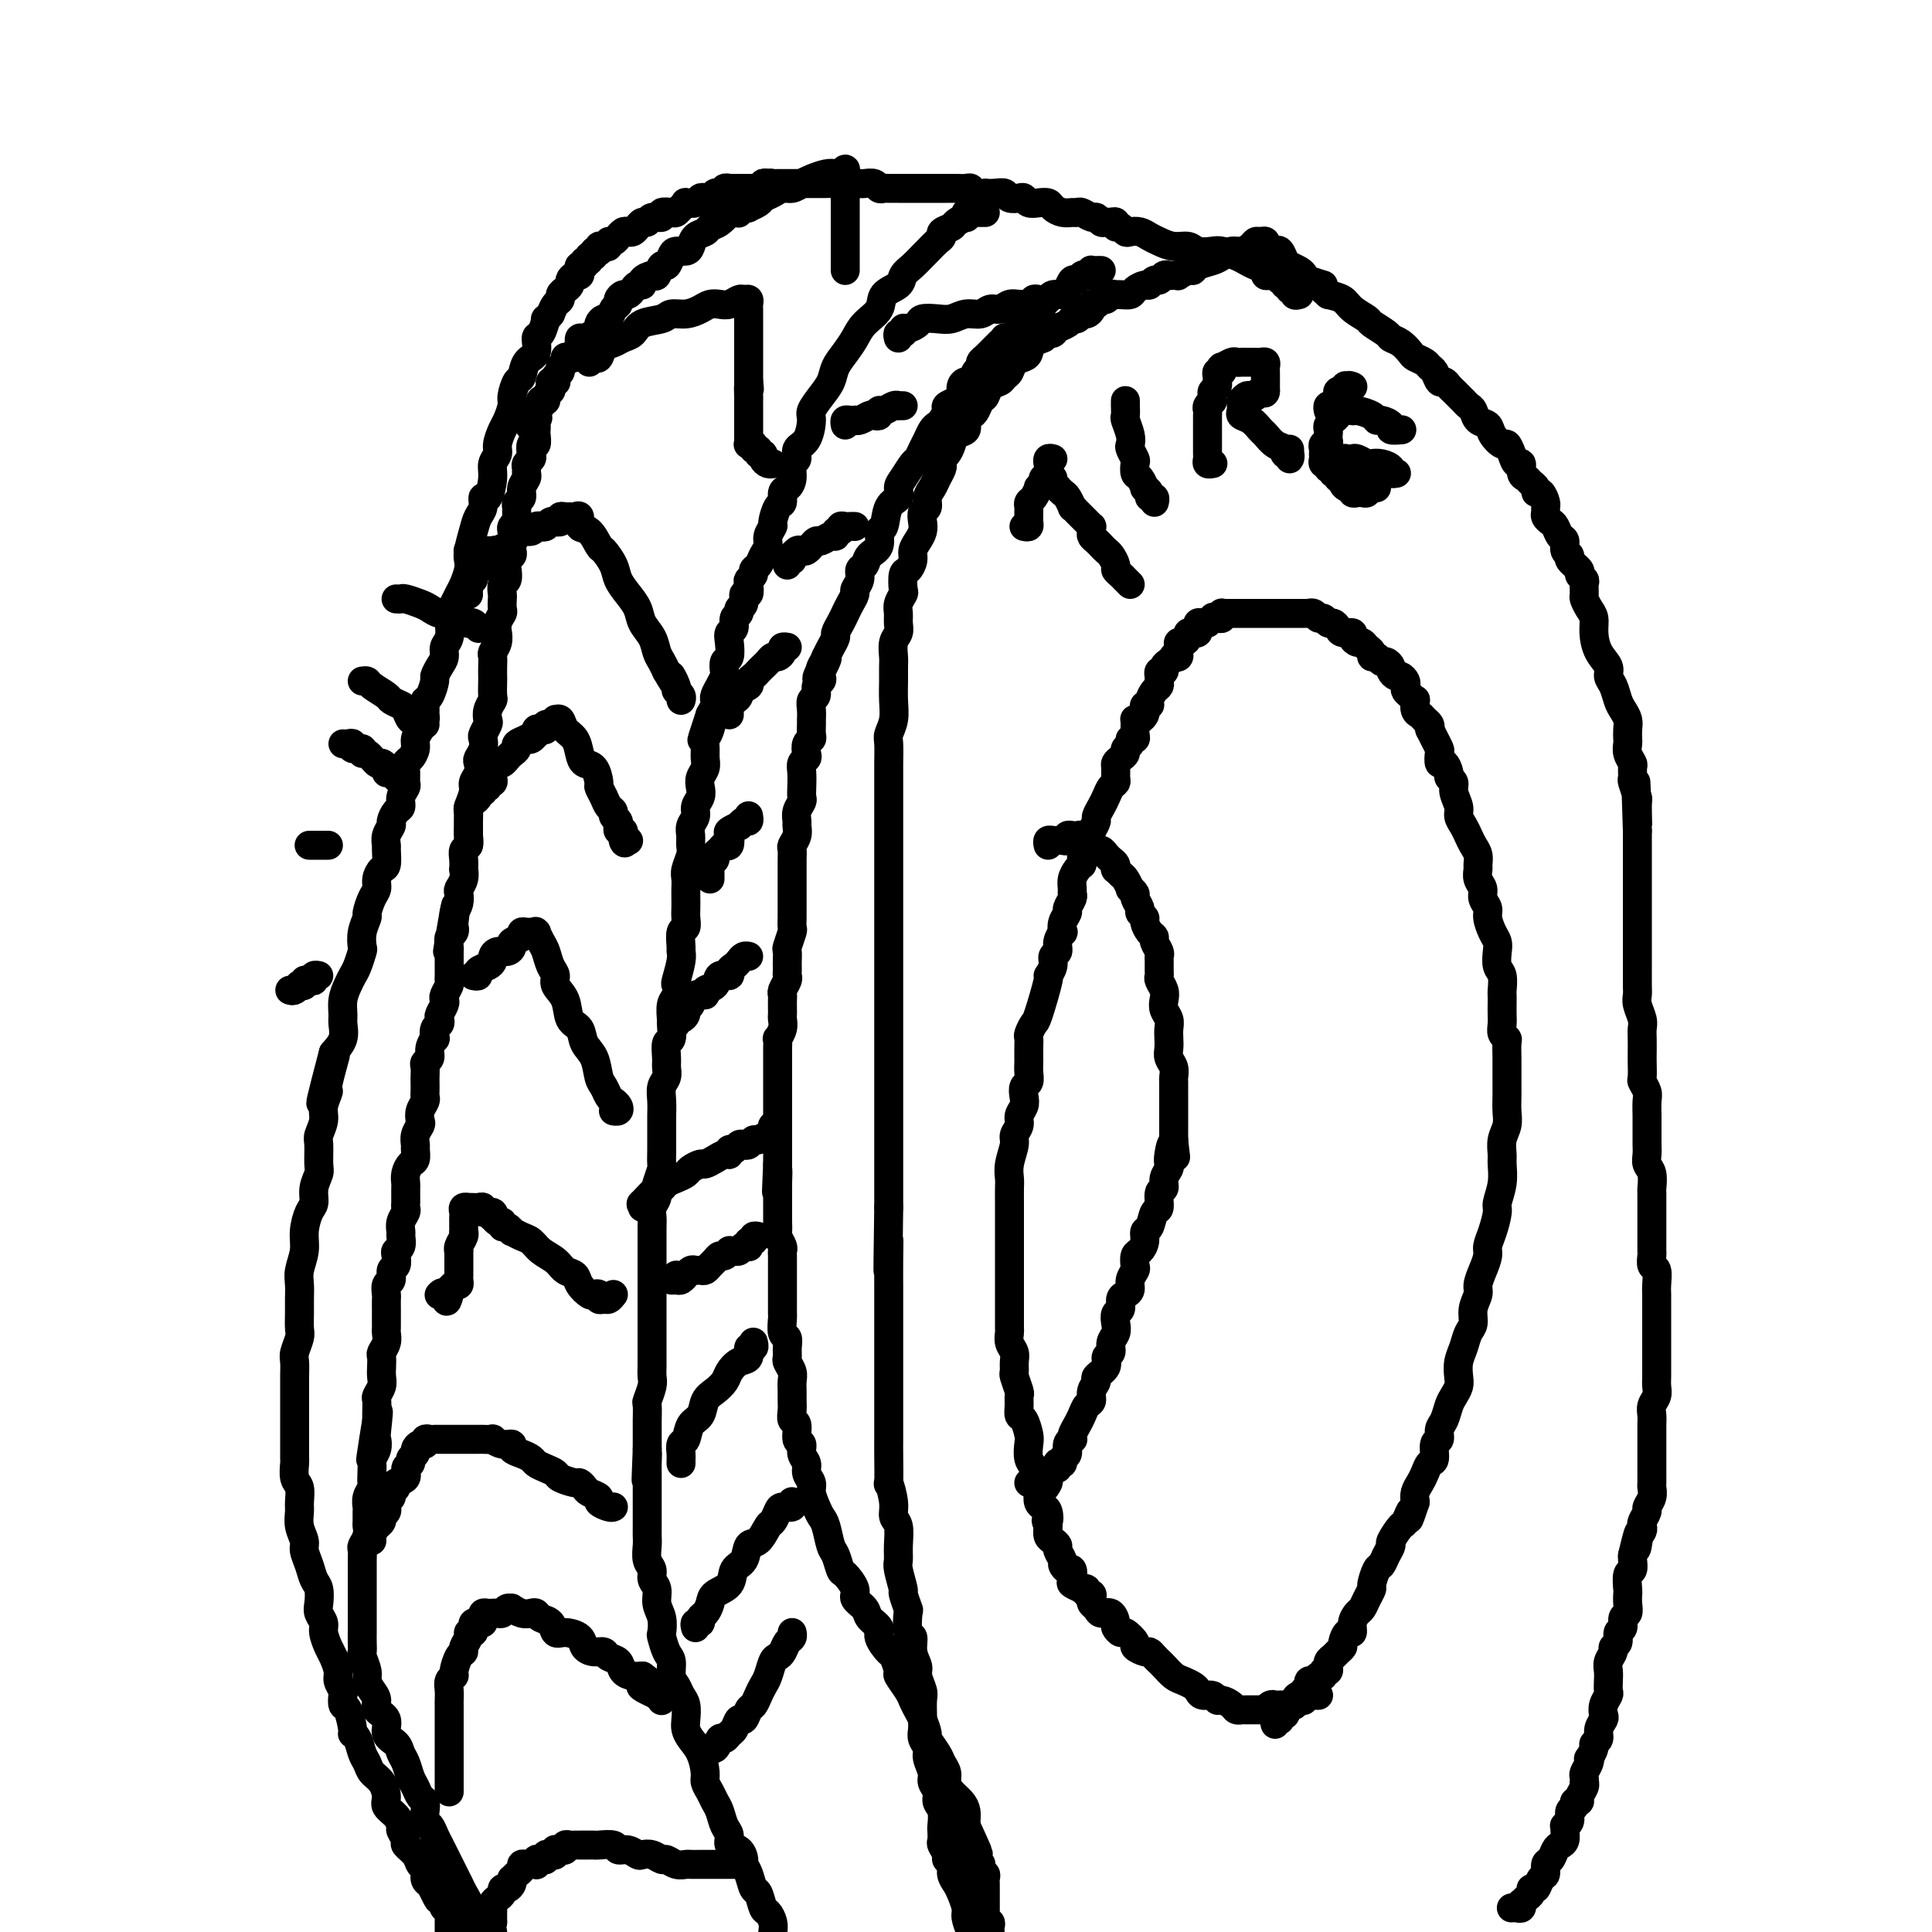 <svg viewBox='0 0 400 400' version='1.1' xmlns='http://www.w3.org/2000/svg' xmlns:xlink='http://www.w3.org/1999/xlink'><g fill='none' stroke='#000000' stroke-width='6' stroke-linecap='round' stroke-linejoin='round'><path d='M273,351c-0.301,0.002 -0.602,0.004 -1,0c-0.398,-0.004 -0.894,-0.015 -1,0c-0.106,0.015 0.178,0.056 0,0c-0.178,-0.056 -0.817,-0.207 -1,0c-0.183,0.207 0.092,0.774 0,1c-0.092,0.226 -0.550,0.113 -1,0c-0.450,-0.113 -0.890,-0.226 -1,0c-0.110,0.226 0.111,0.793 0,1c-0.111,0.207 -0.555,0.056 -1,0c-0.445,-0.056 -0.893,-0.016 -1,0c-0.107,0.016 0.125,0.008 0,0c-0.125,-0.008 -0.607,-0.016 -1,0c-0.393,0.016 -0.697,0.057 -1,0c-0.303,-0.057 -0.606,-0.211 -1,0c-0.394,0.211 -0.879,0.789 -1,1c-0.121,0.211 0.123,0.057 0,0c-0.123,-0.057 -0.611,-0.015 -1,0c-0.389,0.015 -0.678,0.004 -1,0c-0.322,-0.004 -0.678,-0.000 -1,0c-0.322,0.000 -0.610,-0.003 -1,0c-0.390,0.003 -0.882,0.011 -1,0c-0.118,-0.011 0.137,-0.040 0,0c-0.137,0.040 -0.666,0.150 -1,0c-0.334,-0.150 -0.475,-0.561 -1,-1c-0.525,-0.439 -1.436,-0.905 -2,-1c-0.564,-0.095 -0.780,0.182 -1,0c-0.220,-0.182 -0.443,-0.822 -1,-1c-0.557,-0.178 -1.447,0.108 -2,0c-0.553,-0.108 -0.767,-0.610 -1,-1c-0.233,-0.390 -0.483,-0.669 -1,-1c-0.517,-0.331 -1.301,-0.715 -2,-1c-0.699,-0.285 -1.315,-0.471 -2,-1c-0.685,-0.529 -1.441,-1.400 -2,-2c-0.559,-0.600 -0.922,-0.931 -1,-1c-0.078,-0.069 0.129,0.122 0,0c-0.129,-0.122 -0.593,-0.556 -1,-1c-0.407,-0.444 -0.757,-0.897 -1,-1c-0.243,-0.103 -0.379,0.145 -1,0c-0.621,-0.145 -1.725,-0.683 -2,-1c-0.275,-0.317 0.281,-0.412 0,-1c-0.281,-0.588 -1.398,-1.668 -2,-2c-0.602,-0.332 -0.690,0.084 -1,0c-0.310,-0.084 -0.842,-0.666 -1,-1c-0.158,-0.334 0.059,-0.418 0,-1c-0.059,-0.582 -0.394,-1.661 -1,-2c-0.606,-0.339 -1.482,0.063 -2,0c-0.518,-0.063 -0.679,-0.590 -1,-1c-0.321,-0.410 -0.803,-0.702 -1,-1c-0.197,-0.298 -0.110,-0.602 0,-1c0.110,-0.398 0.242,-0.890 0,-1c-0.242,-0.110 -0.857,0.163 -1,0c-0.143,-0.163 0.186,-0.763 0,-1c-0.186,-0.237 -0.886,-0.110 -1,0c-0.114,0.110 0.359,0.202 0,0c-0.359,-0.202 -1.550,-0.698 -2,-1c-0.450,-0.302 -0.158,-0.408 0,-1c0.158,-0.592 0.182,-1.668 0,-2c-0.182,-0.332 -0.570,0.080 -1,0c-0.430,-0.080 -0.903,-0.651 -1,-1c-0.097,-0.349 0.180,-0.474 0,-1c-0.180,-0.526 -0.819,-1.453 -1,-2c-0.181,-0.547 0.096,-0.714 0,-1c-0.096,-0.286 -0.564,-0.692 -1,-1c-0.436,-0.308 -0.839,-0.516 -1,-1c-0.161,-0.484 -0.081,-1.242 0,-2'/><path d='M217,316c-0.785,-1.975 -0.249,-0.913 0,-1c0.249,-0.087 0.211,-1.323 0,-2c-0.211,-0.677 -0.597,-0.796 -1,-1c-0.403,-0.204 -0.825,-0.492 -1,-1c-0.175,-0.508 -0.103,-1.237 0,-2c0.103,-0.763 0.238,-1.559 0,-2c-0.238,-0.441 -0.848,-0.525 -1,-1c-0.152,-0.475 0.153,-1.339 0,-2c-0.153,-0.661 -0.763,-1.118 -1,-2c-0.237,-0.882 -0.102,-2.189 0,-3c0.102,-0.811 0.171,-1.125 0,-2c-0.171,-0.875 -0.581,-2.312 -1,-3c-0.419,-0.688 -0.848,-0.626 -1,-1c-0.152,-0.374 -0.027,-1.185 0,-2c0.027,-0.815 -0.046,-1.636 0,-2c0.046,-0.364 0.209,-0.272 0,-1c-0.209,-0.728 -0.792,-2.278 -1,-3c-0.208,-0.722 -0.042,-0.617 0,-1c0.042,-0.383 -0.041,-1.252 0,-2c0.041,-0.748 0.207,-1.373 0,-2c-0.207,-0.627 -0.788,-1.256 -1,-2c-0.212,-0.744 -0.057,-1.604 0,-2c0.057,-0.396 0.015,-0.327 0,-1c-0.015,-0.673 -0.004,-2.086 0,-3c0.004,-0.914 0.001,-1.328 0,-2c-0.001,-0.672 -0.000,-1.602 0,-2c0.000,-0.398 0.000,-0.263 0,-1c-0.000,-0.737 -0.000,-2.347 0,-3c0.000,-0.653 0.000,-0.349 0,-1c-0.000,-0.651 0.000,-2.256 0,-3c-0.000,-0.744 -0.000,-0.627 0,-1c0.000,-0.373 0.000,-1.236 0,-2c-0.000,-0.764 -0.000,-1.430 0,-2c0.000,-0.570 0.000,-1.044 0,-2c-0.000,-0.956 -0.001,-2.393 0,-3c0.001,-0.607 0.004,-0.383 0,-1c-0.004,-0.617 -0.016,-2.077 0,-3c0.016,-0.923 0.061,-1.311 0,-2c-0.061,-0.689 -0.228,-1.679 0,-3c0.228,-1.321 0.849,-2.973 1,-4c0.151,-1.027 -0.170,-1.430 0,-2c0.170,-0.570 0.829,-1.309 1,-2c0.171,-0.691 -0.147,-1.336 0,-2c0.147,-0.664 0.757,-1.346 1,-2c0.243,-0.654 0.118,-1.278 0,-2c-0.118,-0.722 -0.228,-1.541 0,-2c0.228,-0.459 0.793,-0.560 1,-1c0.207,-0.440 0.056,-1.221 0,-2c-0.056,-0.779 -0.016,-1.555 0,-2c0.016,-0.445 0.008,-0.557 0,-1c-0.008,-0.443 -0.014,-1.215 0,-2c0.014,-0.785 0.050,-1.581 0,-2c-0.050,-0.419 -0.186,-0.461 0,-1c0.186,-0.539 0.695,-1.576 1,-2c0.305,-0.424 0.406,-0.236 1,-2c0.594,-1.764 1.680,-5.480 2,-7c0.320,-1.520 -0.125,-0.843 0,-1c0.125,-0.157 0.822,-1.146 1,-2c0.178,-0.854 -0.162,-1.572 0,-2c0.162,-0.428 0.827,-0.565 1,-1c0.173,-0.435 -0.146,-1.167 0,-2c0.146,-0.833 0.756,-1.766 1,-2c0.244,-0.234 0.122,0.232 0,0c-0.122,-0.232 -0.243,-1.162 0,-2c0.243,-0.838 0.850,-1.586 1,-2c0.150,-0.414 -0.157,-0.495 0,-1c0.157,-0.505 0.777,-1.434 1,-2c0.223,-0.566 0.049,-0.768 0,-1c-0.049,-0.232 0.028,-0.495 0,-1c-0.028,-0.505 -0.161,-1.251 0,-2c0.161,-0.749 0.618,-1.500 1,-2c0.382,-0.500 0.691,-0.750 1,-1'/><path d='M224,179c2.257,-9.933 0.398,-3.765 0,-2c-0.398,1.765 0.663,-0.874 1,-2c0.337,-1.126 -0.050,-0.738 0,-1c0.050,-0.262 0.538,-1.172 1,-2c0.462,-0.828 0.897,-1.573 1,-2c0.103,-0.427 -0.126,-0.534 0,-1c0.126,-0.466 0.608,-1.290 1,-2c0.392,-0.710 0.694,-1.307 1,-2c0.306,-0.693 0.617,-1.481 1,-2c0.383,-0.519 0.837,-0.769 1,-1c0.163,-0.231 0.034,-0.443 0,-1c-0.034,-0.557 0.028,-1.459 0,-2c-0.028,-0.541 -0.147,-0.722 0,-1c0.147,-0.278 0.560,-0.653 1,-1c0.440,-0.347 0.906,-0.667 1,-1c0.094,-0.333 -0.185,-0.680 0,-1c0.185,-0.320 0.834,-0.611 1,-1c0.166,-0.389 -0.152,-0.874 0,-1c0.152,-0.126 0.773,0.107 1,0c0.227,-0.107 0.061,-0.554 0,-1c-0.061,-0.446 -0.017,-0.890 0,-1c0.017,-0.110 0.007,0.115 0,0c-0.007,-0.115 -0.012,-0.570 0,-1c0.012,-0.430 0.042,-0.836 0,-1c-0.042,-0.164 -0.156,-0.086 0,0c0.156,0.086 0.582,0.181 1,0c0.418,-0.181 0.829,-0.639 1,-1c0.171,-0.361 0.101,-0.625 0,-1c-0.101,-0.375 -0.234,-0.860 0,-1c0.234,-0.140 0.833,0.065 1,0c0.167,-0.065 -0.099,-0.400 0,-1c0.099,-0.600 0.563,-1.466 1,-2c0.437,-0.534 0.848,-0.735 1,-1c0.152,-0.265 0.045,-0.592 0,-1c-0.045,-0.408 -0.027,-0.897 0,-1c0.027,-0.103 0.062,0.180 0,0c-0.062,-0.180 -0.223,-0.822 0,-1c0.223,-0.178 0.829,0.110 1,0c0.171,-0.110 -0.094,-0.617 0,-1c0.094,-0.383 0.547,-0.642 1,-1c0.453,-0.358 0.906,-0.817 1,-1c0.094,-0.183 -0.172,-0.092 0,0c0.172,0.092 0.781,0.183 1,0c0.219,-0.183 0.049,-0.640 0,-1c-0.049,-0.360 0.024,-0.622 0,-1c-0.024,-0.378 -0.146,-0.872 0,-1c0.146,-0.128 0.560,0.109 1,0c0.440,-0.109 0.906,-0.564 1,-1c0.094,-0.436 -0.185,-0.853 0,-1c0.185,-0.147 0.834,-0.024 1,0c0.166,0.024 -0.153,-0.050 0,0c0.153,0.050 0.776,0.224 1,0c0.224,-0.224 0.049,-0.844 0,-1c-0.049,-0.156 0.028,0.154 0,0c-0.028,-0.154 -0.161,-0.772 0,-1c0.161,-0.228 0.618,-0.065 1,0c0.382,0.065 0.691,0.033 1,0'/><path d='M250,129c1.729,-1.769 1.051,-1.192 1,-1c-0.051,0.192 0.525,-0.001 1,0c0.475,0.001 0.848,0.196 1,0c0.152,-0.196 0.083,-0.785 0,-1c-0.083,-0.215 -0.181,-0.058 0,0c0.181,0.058 0.641,0.015 1,0c0.359,-0.015 0.617,-0.004 1,0c0.383,0.004 0.890,0.001 1,0c0.110,-0.001 -0.178,-0.000 0,0c0.178,0.000 0.821,0.000 1,0c0.179,-0.000 -0.107,-0.000 0,0c0.107,0.000 0.607,0.000 1,0c0.393,-0.000 0.679,-0.000 1,0c0.321,0.000 0.677,0.000 1,0c0.323,-0.000 0.611,-0.000 1,0c0.389,0.000 0.877,0.000 1,0c0.123,-0.000 -0.121,-0.000 0,0c0.121,0.000 0.606,0.000 1,0c0.394,-0.000 0.697,-0.000 1,0c0.303,0.000 0.606,0.000 1,0c0.394,-0.000 0.879,-0.000 1,0c0.121,0.000 -0.123,0.000 0,0c0.123,-0.000 0.611,-0.000 1,0c0.389,0.000 0.678,0.000 1,0c0.322,-0.000 0.678,-0.001 1,0c0.322,0.001 0.611,0.004 1,0c0.389,-0.004 0.878,-0.016 1,0c0.122,0.016 -0.122,0.061 0,0c0.122,-0.061 0.610,-0.227 1,0c0.390,0.227 0.682,0.848 1,1c0.318,0.152 0.661,-0.166 1,0c0.339,0.166 0.673,0.814 1,1c0.327,0.186 0.647,-0.091 1,0c0.353,0.091 0.739,0.550 1,1c0.261,0.450 0.399,0.890 1,1c0.601,0.110 1.666,-0.111 2,0c0.334,0.111 -0.064,0.554 0,1c0.064,0.446 0.591,0.894 1,1c0.409,0.106 0.701,-0.130 1,0c0.299,0.130 0.605,0.627 1,1c0.395,0.373 0.879,0.621 1,1c0.121,0.379 -0.121,0.889 0,1c0.121,0.111 0.606,-0.178 1,0c0.394,0.178 0.697,0.822 1,1c0.303,0.178 0.606,-0.111 1,0c0.394,0.111 0.880,0.621 1,1c0.120,0.379 -0.125,0.626 0,1c0.125,0.374 0.621,0.874 1,1c0.379,0.126 0.640,-0.121 1,0c0.360,0.121 0.818,0.611 1,1c0.182,0.389 0.087,0.677 0,1c-0.087,0.323 -0.168,0.682 0,1c0.168,0.318 0.584,0.596 1,1c0.416,0.404 0.832,0.934 1,1c0.168,0.066 0.087,-0.333 0,0c-0.087,0.333 -0.181,1.399 0,2c0.181,0.601 0.636,0.738 1,1c0.364,0.262 0.636,0.647 1,1c0.364,0.353 0.818,0.672 1,1c0.182,0.328 0.091,0.664 0,1'/><path d='M296,151c1.016,2.031 1.056,2.107 1,2c-0.056,-0.107 -0.209,-0.398 0,0c0.209,0.398 0.778,1.487 1,2c0.222,0.513 0.097,0.452 0,1c-0.097,0.548 -0.165,1.704 0,2c0.165,0.296 0.565,-0.270 1,0c0.435,0.270 0.905,1.374 1,2c0.095,0.626 -0.186,0.772 0,1c0.186,0.228 0.837,0.536 1,1c0.163,0.464 -0.164,1.083 0,2c0.164,0.917 0.817,2.133 1,3c0.183,0.867 -0.105,1.387 0,2c0.105,0.613 0.602,1.320 1,2c0.398,0.680 0.695,1.333 1,2c0.305,0.667 0.616,1.347 1,2c0.384,0.653 0.839,1.277 1,2c0.161,0.723 0.028,1.545 0,2c-0.028,0.455 0.049,0.545 0,1c-0.049,0.455 -0.224,1.276 0,2c0.224,0.724 0.847,1.352 1,2c0.153,0.648 -0.166,1.314 0,2c0.166,0.686 0.815,1.390 1,2c0.185,0.610 -0.095,1.126 0,2c0.095,0.874 0.565,2.106 1,3c0.435,0.894 0.834,1.452 1,2c0.166,0.548 0.097,1.088 0,2c-0.097,0.912 -0.222,2.198 0,3c0.222,0.802 0.791,1.121 1,2c0.209,0.879 0.056,2.318 0,3c-0.056,0.682 -0.016,0.606 0,1c0.016,0.394 0.008,1.258 0,2c-0.008,0.742 -0.016,1.363 0,2c0.016,0.637 0.057,1.291 0,2c-0.057,0.709 -0.211,1.473 0,2c0.211,0.527 0.789,0.815 1,1c0.211,0.185 0.057,0.265 0,1c-0.057,0.735 -0.015,2.125 0,3c0.015,0.875 0.005,1.234 0,2c-0.005,0.766 -0.005,1.937 0,3c0.005,1.063 0.016,2.018 0,3c-0.016,0.982 -0.057,1.991 0,3c0.057,1.009 0.212,2.019 0,3c-0.212,0.981 -0.793,1.933 -1,3c-0.207,1.067 -0.041,2.248 0,3c0.041,0.752 -0.044,1.076 0,2c0.044,0.924 0.218,2.450 0,4c-0.218,1.550 -0.828,3.124 -1,4c-0.172,0.876 0.095,1.052 0,2c-0.095,0.948 -0.551,2.666 -1,4c-0.449,1.334 -0.890,2.282 -1,3c-0.110,0.718 0.110,1.206 0,2c-0.110,0.794 -0.550,1.893 -1,3c-0.450,1.107 -0.908,2.221 -1,3c-0.092,0.779 0.183,1.223 0,2c-0.183,0.777 -0.823,1.888 -1,3c-0.177,1.112 0.110,2.227 0,3c-0.110,0.773 -0.617,1.204 -1,2c-0.383,0.796 -0.641,1.957 -1,3c-0.359,1.043 -0.817,1.969 -1,3c-0.183,1.031 -0.090,2.167 0,3c0.090,0.833 0.178,1.363 0,2c-0.178,0.637 -0.621,1.379 -1,2c-0.379,0.621 -0.694,1.120 -1,2c-0.306,0.880 -0.603,2.141 -1,3c-0.397,0.859 -0.894,1.314 -1,2c-0.106,0.686 0.179,1.601 0,2c-0.179,0.399 -0.821,0.281 -1,1c-0.179,0.719 0.106,2.276 0,3c-0.106,0.724 -0.603,0.617 -1,1c-0.397,0.383 -0.694,1.257 -1,2c-0.306,0.743 -0.621,1.354 -1,2c-0.379,0.646 -0.823,1.327 -1,2c-0.177,0.673 -0.089,1.336 0,2'/><path d='M293,311c-2.030,6.059 -1.103,2.708 -1,2c0.103,-0.708 -0.616,1.227 -1,2c-0.384,0.773 -0.432,0.382 -1,1c-0.568,0.618 -1.658,2.243 -2,3c-0.342,0.757 0.062,0.644 0,1c-0.062,0.356 -0.590,1.180 -1,2c-0.410,0.820 -0.701,1.637 -1,2c-0.299,0.363 -0.605,0.272 -1,1c-0.395,0.728 -0.879,2.274 -1,3c-0.121,0.726 0.121,0.631 0,1c-0.121,0.369 -0.606,1.203 -1,2c-0.394,0.797 -0.697,1.557 -1,2c-0.303,0.443 -0.607,0.570 -1,1c-0.393,0.430 -0.875,1.162 -1,2c-0.125,0.838 0.107,1.783 0,2c-0.107,0.217 -0.553,-0.293 -1,0c-0.447,0.293 -0.894,1.387 -1,2c-0.106,0.613 0.129,0.743 0,1c-0.129,0.257 -0.623,0.642 -1,1c-0.377,0.358 -0.636,0.688 -1,1c-0.364,0.312 -0.834,0.604 -1,1c-0.166,0.396 -0.030,0.895 0,1c0.030,0.105 -0.048,-0.183 0,0c0.048,0.183 0.220,0.838 0,1c-0.220,0.162 -0.833,-0.168 -1,0c-0.167,0.168 0.113,0.834 0,1c-0.113,0.166 -0.619,-0.167 -1,0c-0.381,0.167 -0.637,0.833 -1,1c-0.363,0.167 -0.833,-0.167 -1,0c-0.167,0.167 -0.030,0.833 0,1c0.030,0.167 -0.047,-0.166 0,0c0.047,0.166 0.219,0.832 0,1c-0.219,0.168 -0.828,-0.161 -1,0c-0.172,0.161 0.095,0.813 0,1c-0.095,0.187 -0.551,-0.091 -1,0c-0.449,0.091 -0.891,0.550 -1,1c-0.109,0.450 0.116,0.890 0,1c-0.116,0.110 -0.571,-0.110 -1,0c-0.429,0.110 -0.832,0.552 -1,1c-0.168,0.448 -0.101,0.904 0,1c0.101,0.096 0.237,-0.167 0,0c-0.237,0.167 -0.848,0.763 -1,1c-0.152,0.237 0.155,0.115 0,0c-0.155,-0.115 -0.773,-0.223 -1,0c-0.227,0.223 -0.065,0.778 0,1c0.065,0.222 0.032,0.111 0,0'/><path d='M217,175c-0.089,-0.422 -0.177,-0.844 0,-1c0.177,-0.156 0.621,-0.046 1,0c0.379,0.046 0.694,0.026 1,0c0.306,-0.026 0.603,-0.060 1,0c0.397,0.060 0.894,0.212 1,0c0.106,-0.212 -0.179,-0.790 0,-1c0.179,-0.210 0.821,-0.052 1,0c0.179,0.052 -0.106,-0.001 0,0c0.106,0.001 0.603,0.057 1,0c0.397,-0.057 0.694,-0.227 1,0c0.306,0.227 0.621,0.849 1,1c0.379,0.151 0.823,-0.171 1,0c0.177,0.171 0.089,0.833 0,1c-0.089,0.167 -0.179,-0.163 0,0c0.179,0.163 0.626,0.817 1,1c0.374,0.183 0.675,-0.105 1,0c0.325,0.105 0.675,0.602 1,1c0.325,0.398 0.626,0.699 1,1c0.374,0.301 0.821,0.604 1,1c0.179,0.396 0.091,0.884 0,1c-0.091,0.116 -0.183,-0.142 0,0c0.183,0.142 0.642,0.682 1,1c0.358,0.318 0.617,0.413 1,1c0.383,0.587 0.891,1.667 1,2c0.109,0.333 -0.182,-0.080 0,0c0.182,0.080 0.837,0.651 1,1c0.163,0.349 -0.167,0.474 0,1c0.167,0.526 0.832,1.454 1,2c0.168,0.546 -0.161,0.710 0,1c0.161,0.290 0.813,0.707 1,1c0.187,0.293 -0.090,0.463 0,1c0.090,0.537 0.546,1.439 1,2c0.454,0.561 0.906,0.779 1,1c0.094,0.221 -0.171,0.444 0,1c0.171,0.556 0.778,1.444 1,2c0.222,0.556 0.058,0.778 0,1c-0.058,0.222 -0.012,0.444 0,1c0.012,0.556 -0.011,1.447 0,2c0.011,0.553 0.054,0.767 0,1c-0.054,0.233 -0.207,0.485 0,1c0.207,0.515 0.773,1.293 1,2c0.227,0.707 0.113,1.344 0,2c-0.113,0.656 -0.226,1.330 0,2c0.226,0.670 0.792,1.334 1,2c0.208,0.666 0.060,1.333 0,2c-0.060,0.667 -0.030,1.335 0,2c0.030,0.665 0.061,1.328 0,2c-0.061,0.672 -0.212,1.353 0,2c0.212,0.647 0.789,1.262 1,2c0.211,0.738 0.057,1.601 0,2c-0.057,0.399 -0.015,0.334 0,1c0.015,0.666 0.004,2.061 0,3c-0.004,0.939 -0.001,1.420 0,2c0.001,0.580 0.000,1.259 0,2c-0.000,0.741 -0.000,1.546 0,2c0.000,0.454 0.000,0.558 0,1c-0.000,0.442 -0.000,1.221 0,2'/><path d='M243,236c0.678,6.632 0.374,2.214 0,1c-0.374,-1.214 -0.817,0.778 -1,2c-0.183,1.222 -0.106,1.673 0,2c0.106,0.327 0.239,0.529 0,1c-0.239,0.471 -0.852,1.209 -1,2c-0.148,0.791 0.168,1.634 0,2c-0.168,0.366 -0.819,0.254 -1,1c-0.181,0.746 0.110,2.349 0,3c-0.110,0.651 -0.621,0.349 -1,1c-0.379,0.651 -0.627,2.253 -1,3c-0.373,0.747 -0.871,0.638 -1,1c-0.129,0.362 0.110,1.195 0,2c-0.110,0.805 -0.569,1.580 -1,2c-0.431,0.420 -0.833,0.483 -1,1c-0.167,0.517 -0.100,1.487 0,2c0.100,0.513 0.233,0.570 0,1c-0.233,0.430 -0.832,1.232 -1,2c-0.168,0.768 0.095,1.500 0,2c-0.095,0.500 -0.548,0.767 -1,1c-0.452,0.233 -0.905,0.433 -1,1c-0.095,0.567 0.167,1.503 0,2c-0.167,0.497 -0.761,0.557 -1,1c-0.239,0.443 -0.121,1.270 0,2c0.121,0.730 0.245,1.364 0,2c-0.245,0.636 -0.858,1.273 -1,2c-0.142,0.727 0.187,1.542 0,2c-0.187,0.458 -0.891,0.559 -1,1c-0.109,0.441 0.378,1.221 0,2c-0.378,0.779 -1.621,1.556 -2,2c-0.379,0.444 0.106,0.556 0,1c-0.106,0.444 -0.802,1.221 -1,2c-0.198,0.779 0.101,1.560 0,2c-0.101,0.440 -0.602,0.538 -1,1c-0.398,0.462 -0.694,1.286 -1,2c-0.306,0.714 -0.622,1.318 -1,2c-0.378,0.682 -0.818,1.444 -1,2c-0.182,0.556 -0.105,0.908 0,1c0.105,0.092 0.239,-0.077 0,0c-0.239,0.077 -0.852,0.399 -1,1c-0.148,0.601 0.171,1.480 0,2c-0.171,0.520 -0.830,0.679 -1,1c-0.170,0.321 0.148,0.803 0,1c-0.148,0.197 -0.761,0.108 -1,0c-0.239,-0.108 -0.102,-0.235 0,0c0.102,0.235 0.171,0.834 0,1c-0.171,0.166 -0.582,-0.100 -1,0c-0.418,0.100 -0.843,0.565 -1,1c-0.157,0.435 -0.045,0.838 0,1c0.045,0.162 0.022,0.081 0,0'/><path d='M217,306c-1.809,3.785 -0.331,1.746 0,1c0.331,-0.746 -0.486,-0.200 -1,0c-0.514,0.200 -0.725,0.054 -1,0c-0.275,-0.054 -0.612,-0.014 -1,0c-0.388,0.014 -0.825,0.004 -1,0c-0.175,-0.004 -0.087,-0.002 0,0'/><path d='M313,395c-0.083,0.009 -0.167,0.017 0,0c0.167,-0.017 0.583,-0.060 1,0c0.417,0.060 0.834,0.224 1,0c0.166,-0.224 0.082,-0.835 0,-1c-0.082,-0.165 -0.163,0.115 0,0c0.163,-0.115 0.568,-0.626 1,-1c0.432,-0.374 0.890,-0.610 1,-1c0.110,-0.390 -0.129,-0.935 0,-1c0.129,-0.065 0.626,0.348 1,0c0.374,-0.348 0.625,-1.459 1,-2c0.375,-0.541 0.874,-0.512 1,-1c0.126,-0.488 -0.120,-1.492 0,-2c0.120,-0.508 0.606,-0.521 1,-1c0.394,-0.479 0.694,-1.425 1,-2c0.306,-0.575 0.617,-0.781 1,-1c0.383,-0.219 0.839,-0.453 1,-1c0.161,-0.547 0.028,-1.407 0,-2c-0.028,-0.593 0.049,-0.918 0,-1c-0.049,-0.082 -0.224,0.079 0,0c0.224,-0.079 0.849,-0.399 1,-1c0.151,-0.601 -0.171,-1.484 0,-2c0.171,-0.516 0.834,-0.667 1,-1c0.166,-0.333 -0.166,-0.850 0,-1c0.166,-0.150 0.829,0.066 1,0c0.171,-0.066 -0.150,-0.413 0,-1c0.150,-0.587 0.771,-1.413 1,-2c0.229,-0.587 0.065,-0.934 0,-1c-0.065,-0.066 -0.031,0.150 0,0c0.031,-0.150 0.060,-0.665 0,-1c-0.060,-0.335 -0.208,-0.489 0,-1c0.208,-0.511 0.773,-1.380 1,-2c0.227,-0.620 0.118,-0.991 0,-1c-0.118,-0.009 -0.243,0.346 0,0c0.243,-0.346 0.853,-1.392 1,-2c0.147,-0.608 -0.171,-0.778 0,-1c0.171,-0.222 0.829,-0.496 1,-1c0.171,-0.504 -0.147,-1.238 0,-2c0.147,-0.762 0.757,-1.551 1,-2c0.243,-0.449 0.118,-0.557 0,-1c-0.118,-0.443 -0.227,-1.221 0,-2c0.227,-0.779 0.792,-1.559 1,-2c0.208,-0.441 0.060,-0.541 0,-1c-0.060,-0.459 -0.031,-1.275 0,-2c0.031,-0.725 0.065,-1.359 0,-2c-0.065,-0.641 -0.229,-1.289 0,-2c0.229,-0.711 0.850,-1.485 1,-2c0.150,-0.515 -0.171,-0.772 0,-1c0.171,-0.228 0.834,-0.428 1,-1c0.166,-0.572 -0.166,-1.518 0,-2c0.166,-0.482 0.829,-0.501 1,-1c0.171,-0.499 -0.150,-1.480 0,-2c0.150,-0.520 0.771,-0.581 1,-1c0.229,-0.419 0.065,-1.196 0,-2c-0.065,-0.804 -0.031,-1.634 0,-2c0.031,-0.366 0.061,-0.269 0,-1c-0.061,-0.731 -0.212,-2.289 0,-3c0.212,-0.711 0.788,-0.576 1,-1c0.212,-0.424 0.061,-1.407 0,-2c-0.061,-0.593 -0.030,-0.797 0,-1'/><path d='M338,322c1.944,-8.311 1.304,-3.588 1,-2c-0.304,1.588 -0.274,0.040 0,-1c0.274,-1.040 0.790,-1.573 1,-2c0.210,-0.427 0.113,-0.747 0,-1c-0.113,-0.253 -0.240,-0.439 0,-1c0.240,-0.561 0.849,-1.497 1,-2c0.151,-0.503 -0.156,-0.571 0,-1c0.156,-0.429 0.774,-1.217 1,-2c0.226,-0.783 0.061,-1.560 0,-2c-0.061,-0.440 -0.016,-0.542 0,-1c0.016,-0.458 0.004,-1.273 0,-2c-0.004,-0.727 -0.001,-1.367 0,-2c0.001,-0.633 0.001,-1.258 0,-2c-0.001,-0.742 -0.001,-1.602 0,-2c0.001,-0.398 0.004,-0.333 0,-1c-0.004,-0.667 -0.015,-2.065 0,-3c0.015,-0.935 0.057,-1.405 0,-2c-0.057,-0.595 -0.211,-1.314 0,-2c0.211,-0.686 0.789,-1.340 1,-2c0.211,-0.660 0.057,-1.326 0,-2c-0.057,-0.674 -0.015,-1.354 0,-2c0.015,-0.646 0.004,-1.256 0,-2c-0.004,-0.744 -0.001,-1.622 0,-2c0.001,-0.378 0.000,-0.257 0,-1c-0.000,-0.743 -0.000,-2.348 0,-3c0.000,-0.652 0.000,-0.349 0,-1c-0.000,-0.651 -0.000,-2.256 0,-3c0.000,-0.744 0.001,-0.627 0,-1c-0.001,-0.373 -0.004,-1.237 0,-2c0.004,-0.763 0.015,-1.427 0,-2c-0.015,-0.573 -0.057,-1.056 0,-2c0.057,-0.944 0.211,-2.350 0,-3c-0.211,-0.650 -0.789,-0.545 -1,-1c-0.211,-0.455 -0.057,-1.469 0,-2c0.057,-0.531 0.015,-0.579 0,-1c-0.015,-0.421 -0.004,-1.213 0,-2c0.004,-0.787 0.001,-1.567 0,-2c-0.001,-0.433 -0.001,-0.520 0,-1c0.001,-0.480 0.001,-1.354 0,-2c-0.001,-0.646 -0.004,-1.065 0,-2c0.004,-0.935 0.015,-2.386 0,-3c-0.015,-0.614 -0.057,-0.391 0,-1c0.057,-0.609 0.211,-2.050 0,-3c-0.211,-0.950 -0.789,-1.410 -1,-2c-0.211,-0.590 -0.057,-1.312 0,-2c0.057,-0.688 0.015,-1.343 0,-2c-0.015,-0.657 -0.003,-1.316 0,-2c0.003,-0.684 -0.003,-1.392 0,-2c0.003,-0.608 0.015,-1.117 0,-2c-0.015,-0.883 -0.057,-2.142 0,-3c0.057,-0.858 0.211,-1.317 0,-2c-0.211,-0.683 -0.789,-1.590 -1,-2c-0.211,-0.410 -0.057,-0.323 0,-1c0.057,-0.677 0.016,-2.120 0,-3c-0.016,-0.880 -0.008,-1.198 0,-2c0.008,-0.802 0.016,-2.088 0,-3c-0.016,-0.912 -0.057,-1.451 0,-2c0.057,-0.549 0.211,-1.108 0,-2c-0.211,-0.892 -0.789,-2.116 -1,-3c-0.211,-0.884 -0.057,-1.429 0,-2c0.057,-0.571 0.015,-1.168 0,-2c-0.015,-0.832 -0.004,-1.899 0,-3c0.004,-1.101 0.001,-2.234 0,-3c-0.001,-0.766 -0.000,-1.163 0,-2c0.000,-0.837 0.000,-2.114 0,-3c-0.000,-0.886 -0.000,-1.381 0,-2c0.000,-0.619 0.000,-1.362 0,-2c-0.000,-0.638 -0.000,-1.171 0,-2c0.000,-0.829 0.000,-1.954 0,-3c-0.000,-1.046 -0.000,-2.012 0,-3c0.000,-0.988 0.000,-1.997 0,-3c-0.000,-1.003 -0.000,-2.001 0,-3c0.000,-0.999 0.000,-2.000 0,-3'/><path d='M339,172c-0.614,-18.369 -0.150,-6.791 0,-3c0.150,3.791 -0.013,-0.207 0,-2c0.013,-1.793 0.201,-1.383 0,-2c-0.201,-0.617 -0.790,-2.262 -1,-3c-0.210,-0.738 -0.042,-0.569 0,-1c0.042,-0.431 -0.041,-1.463 0,-2c0.041,-0.537 0.207,-0.581 0,-1c-0.207,-0.419 -0.787,-1.214 -1,-2c-0.213,-0.786 -0.060,-1.562 0,-2c0.060,-0.438 0.027,-0.539 0,-1c-0.027,-0.461 -0.048,-1.282 0,-2c0.048,-0.718 0.166,-1.333 0,-2c-0.166,-0.667 -0.617,-1.385 -1,-2c-0.383,-0.615 -0.698,-1.125 -1,-2c-0.302,-0.875 -0.593,-2.114 -1,-3c-0.407,-0.886 -0.931,-1.420 -1,-2c-0.069,-0.580 0.319,-1.205 0,-2c-0.319,-0.795 -1.343,-1.761 -2,-3c-0.657,-1.239 -0.946,-2.751 -1,-4c-0.054,-1.249 0.129,-2.236 0,-3c-0.129,-0.764 -0.569,-1.304 -1,-2c-0.431,-0.696 -0.852,-1.549 -1,-2c-0.148,-0.451 -0.024,-0.501 0,-1c0.024,-0.499 -0.054,-1.447 0,-2c0.054,-0.553 0.240,-0.712 0,-1c-0.240,-0.288 -0.905,-0.706 -1,-1c-0.095,-0.294 0.382,-0.464 0,-1c-0.382,-0.536 -1.622,-1.438 -2,-2c-0.378,-0.562 0.106,-0.784 0,-1c-0.106,-0.216 -0.802,-0.425 -1,-1c-0.198,-0.575 0.101,-1.516 0,-2c-0.101,-0.484 -0.601,-0.511 -1,-1c-0.399,-0.489 -0.695,-1.441 -1,-2c-0.305,-0.559 -0.617,-0.726 -1,-1c-0.383,-0.274 -0.837,-0.656 -1,-1c-0.163,-0.344 -0.033,-0.652 0,-1c0.033,-0.348 -0.029,-0.737 0,-1c0.029,-0.263 0.148,-0.399 0,-1c-0.148,-0.601 -0.564,-1.667 -1,-2c-0.436,-0.333 -0.891,0.067 -1,0c-0.109,-0.067 0.129,-0.600 0,-1c-0.129,-0.400 -0.626,-0.666 -1,-1c-0.374,-0.334 -0.625,-0.736 -1,-1c-0.375,-0.264 -0.874,-0.390 -1,-1c-0.126,-0.610 0.122,-1.703 0,-2c-0.122,-0.297 -0.614,0.202 -1,0c-0.386,-0.202 -0.666,-1.105 -1,-2c-0.334,-0.895 -0.723,-1.783 -1,-2c-0.277,-0.217 -0.441,0.236 -1,0c-0.559,-0.236 -1.512,-1.162 -2,-2c-0.488,-0.838 -0.512,-1.586 -1,-2c-0.488,-0.414 -1.440,-0.492 -2,-1c-0.560,-0.508 -0.727,-1.446 -1,-2c-0.273,-0.554 -0.650,-0.726 -1,-1c-0.350,-0.274 -0.671,-0.652 -1,-1c-0.329,-0.348 -0.666,-0.666 -1,-1c-0.334,-0.334 -0.667,-0.685 -1,-1c-0.333,-0.315 -0.667,-0.595 -1,-1c-0.333,-0.405 -0.666,-0.934 -1,-1c-0.334,-0.066 -0.671,0.333 -1,0c-0.329,-0.333 -0.651,-1.398 -1,-2c-0.349,-0.602 -0.726,-0.742 -1,-1c-0.274,-0.258 -0.445,-0.633 -1,-1c-0.555,-0.367 -1.494,-0.727 -2,-1c-0.506,-0.273 -0.577,-0.458 -1,-1c-0.423,-0.542 -1.196,-1.440 -2,-2c-0.804,-0.560 -1.637,-0.783 -2,-1c-0.363,-0.217 -0.256,-0.429 -1,-1c-0.744,-0.571 -2.337,-1.501 -3,-2c-0.663,-0.499 -0.394,-0.567 -1,-1c-0.606,-0.433 -2.086,-1.232 -3,-2c-0.914,-0.768 -1.261,-1.505 -2,-2c-0.739,-0.495 -1.869,-0.747 -3,-1'/><path d='M275,61c-3.152,-2.571 -1.034,-1.999 -1,-2c0.034,-0.001 -2.018,-0.577 -3,-1c-0.982,-0.423 -0.893,-0.695 -1,-1c-0.107,-0.305 -0.410,-0.642 -1,-1c-0.590,-0.358 -1.467,-0.736 -2,-1c-0.533,-0.264 -0.721,-0.415 -1,-1c-0.279,-0.585 -0.649,-1.606 -1,-2c-0.351,-0.394 -0.682,-0.162 -1,0c-0.318,0.162 -0.624,0.254 -1,0c-0.376,-0.254 -0.822,-0.853 -1,-1c-0.178,-0.147 -0.088,0.160 0,0c0.088,-0.160 0.175,-0.785 0,-1c-0.175,-0.215 -0.613,-0.020 -1,0c-0.387,0.020 -0.723,-0.135 -1,0c-0.277,0.135 -0.496,0.561 -1,1c-0.504,0.439 -1.294,0.891 -2,1c-0.706,0.109 -1.327,-0.124 -2,0c-0.673,0.124 -1.397,0.607 -2,1c-0.603,0.393 -1.083,0.698 -2,1c-0.917,0.302 -2.269,0.603 -3,1c-0.731,0.397 -0.840,0.891 -1,1c-0.160,0.109 -0.372,-0.167 -1,0c-0.628,0.167 -1.674,0.776 -2,1c-0.326,0.224 0.067,0.064 0,0c-0.067,-0.064 -0.595,-0.032 -1,0c-0.405,0.032 -0.686,0.065 -1,0c-0.314,-0.065 -0.660,-0.228 -1,0c-0.340,0.228 -0.672,0.849 -1,1c-0.328,0.151 -0.650,-0.166 -1,0c-0.350,0.166 -0.727,0.815 -1,1c-0.273,0.185 -0.440,-0.094 -1,0c-0.560,0.094 -1.512,0.560 -2,1c-0.488,0.440 -0.512,0.854 -1,1c-0.488,0.146 -1.440,0.024 -2,0c-0.560,-0.024 -0.727,0.050 -1,0c-0.273,-0.050 -0.651,-0.224 -1,0c-0.349,0.224 -0.667,0.847 -1,1c-0.333,0.153 -0.681,-0.165 -1,0c-0.319,0.165 -0.610,0.814 -1,1c-0.390,0.186 -0.878,-0.090 -1,0c-0.122,0.090 0.122,0.545 0,1c-0.122,0.455 -0.609,0.910 -1,1c-0.391,0.090 -0.686,-0.183 -1,0c-0.314,0.183 -0.647,0.824 -1,1c-0.353,0.176 -0.724,-0.111 -1,0c-0.276,0.111 -0.455,0.621 -1,1c-0.545,0.379 -1.455,0.627 -2,1c-0.545,0.373 -0.724,0.870 -1,1c-0.276,0.130 -0.650,-0.106 -1,0c-0.350,0.106 -0.675,0.553 -1,1'/><path d='M216,70c-7.296,3.062 -2.536,0.717 -1,0c1.536,-0.717 -0.152,0.193 -1,1c-0.848,0.807 -0.858,1.512 -1,2c-0.142,0.488 -0.418,0.761 -1,1c-0.582,0.239 -1.469,0.444 -2,1c-0.531,0.556 -0.706,1.462 -1,2c-0.294,0.538 -0.709,0.706 -1,1c-0.291,0.294 -0.459,0.712 -1,1c-0.541,0.288 -1.454,0.444 -2,1c-0.546,0.556 -0.725,1.510 -1,2c-0.275,0.490 -0.646,0.517 -1,1c-0.354,0.483 -0.690,1.424 -1,2c-0.310,0.576 -0.594,0.787 -1,1c-0.406,0.213 -0.935,0.428 -1,1c-0.065,0.572 0.333,1.501 0,2c-0.333,0.499 -1.396,0.568 -2,1c-0.604,0.432 -0.750,1.228 -1,2c-0.250,0.772 -0.606,1.519 -1,2c-0.394,0.481 -0.826,0.695 -1,1c-0.174,0.305 -0.089,0.700 0,1c0.089,0.300 0.183,0.504 0,1c-0.183,0.496 -0.641,1.284 -1,2c-0.359,0.716 -0.618,1.361 -1,2c-0.382,0.639 -0.886,1.273 -1,2c-0.114,0.727 0.163,1.546 0,2c-0.163,0.454 -0.766,0.545 -1,1c-0.234,0.455 -0.101,1.276 0,2c0.101,0.724 0.168,1.350 0,2c-0.168,0.650 -0.570,1.324 -1,2c-0.430,0.676 -0.886,1.355 -1,2c-0.114,0.645 0.114,1.257 0,2c-0.114,0.743 -0.570,1.617 -1,2c-0.430,0.383 -0.833,0.277 -1,1c-0.167,0.723 -0.098,2.277 0,3c0.098,0.723 0.223,0.617 0,1c-0.223,0.383 -0.796,1.256 -1,2c-0.204,0.744 -0.041,1.358 0,2c0.041,0.642 -0.042,1.312 0,2c0.042,0.688 0.207,1.394 0,2c-0.207,0.606 -0.788,1.113 -1,2c-0.212,0.887 -0.056,2.155 0,3c0.056,0.845 0.011,1.266 0,2c-0.011,0.734 0.011,1.780 0,3c-0.011,1.220 -0.056,2.613 0,4c0.056,1.387 0.211,2.769 0,4c-0.211,1.231 -0.789,2.311 -1,3c-0.211,0.689 -0.057,0.988 0,2c0.057,1.012 0.015,2.736 0,4c-0.015,1.264 -0.004,2.066 0,3c0.004,0.934 0.001,1.999 0,3c-0.001,1.001 -0.000,1.937 0,3c0.000,1.063 0.000,2.252 0,3c-0.000,0.748 -0.000,1.056 0,2c0.000,0.944 0.000,2.524 0,4c-0.000,1.476 -0.000,2.849 0,4c0.000,1.151 0.000,2.082 0,3c-0.000,0.918 -0.000,1.824 0,3c0.000,1.176 0.000,2.624 0,4c-0.000,1.376 -0.000,2.681 0,4c0.000,1.319 0.000,2.653 0,4c-0.000,1.347 -0.000,2.707 0,4c0.000,1.293 0.000,2.517 0,4c-0.000,1.483 -0.000,3.224 0,5c0.000,1.776 0.000,3.588 0,5c-0.000,1.412 -0.000,2.424 0,4c0.000,1.576 0.000,3.716 0,5c-0.000,1.284 -0.000,1.711 0,3c0.000,1.289 0.000,3.439 0,5c-0.000,1.561 -0.000,2.532 0,4c0.000,1.468 0.000,3.434 0,5c0.000,1.566 -0.000,2.733 0,4c0.000,1.267 0.000,2.633 0,4'/><path d='M184,250c-0.309,21.038 -0.083,11.134 0,8c0.083,-3.134 0.022,0.502 0,3c-0.022,2.498 -0.006,3.858 0,5c0.006,1.142 0.002,2.066 0,3c-0.002,0.934 -0.000,1.877 0,3c0.000,1.123 0.000,2.426 0,4c-0.000,1.574 -0.000,3.421 0,5c0.000,1.579 0.000,2.892 0,4c-0.000,1.108 -0.000,2.011 0,3c0.000,0.989 0.000,2.064 0,3c-0.000,0.936 -0.001,1.732 0,3c0.001,1.268 0.004,3.007 0,4c-0.004,0.993 -0.016,1.239 0,3c0.016,1.761 0.061,5.036 0,6c-0.061,0.964 -0.227,-0.385 0,0c0.227,0.385 0.846,2.502 1,4c0.154,1.498 -0.156,2.377 0,3c0.156,0.623 0.778,0.991 1,2c0.222,1.009 0.044,2.660 0,4c-0.044,1.340 0.044,2.371 0,3c-0.044,0.629 -0.222,0.858 0,2c0.222,1.142 0.843,3.196 1,4c0.157,0.804 -0.150,0.357 0,1c0.150,0.643 0.757,2.377 1,3c0.243,0.623 0.122,0.135 0,1c-0.122,0.865 -0.244,3.084 0,4c0.244,0.916 0.854,0.529 1,1c0.146,0.471 -0.171,1.802 0,3c0.171,1.198 0.830,2.265 1,3c0.170,0.735 -0.151,1.138 0,2c0.151,0.862 0.773,2.185 1,3c0.227,0.815 0.060,1.124 0,2c-0.060,0.876 -0.012,2.318 0,3c0.012,0.682 -0.012,0.604 0,1c0.012,0.396 0.060,1.264 0,2c-0.060,0.736 -0.227,1.338 0,2c0.227,0.662 0.850,1.385 1,2c0.150,0.615 -0.171,1.124 0,2c0.171,0.876 0.834,2.120 1,3c0.166,0.880 -0.166,1.395 0,2c0.166,0.605 0.829,1.299 1,2c0.171,0.701 -0.150,1.410 0,2c0.150,0.590 0.771,1.060 1,2c0.229,0.940 0.065,2.350 0,3c-0.065,0.650 -0.033,0.542 0,1c0.033,0.458 0.065,1.484 0,2c-0.065,0.516 -0.229,0.522 0,1c0.229,0.478 0.849,1.427 1,2c0.151,0.573 -0.167,0.771 0,1c0.167,0.229 0.819,0.488 1,1c0.181,0.512 -0.110,1.277 0,2c0.110,0.723 0.621,1.404 1,2c0.379,0.596 0.627,1.108 1,2c0.373,0.892 0.870,2.163 1,3c0.130,0.837 -0.106,1.239 0,2c0.106,0.761 0.553,1.880 1,3'/><path d='M269,61c-0.455,0.122 -0.911,0.244 -1,0c-0.089,-0.244 0.187,-0.854 0,-1c-0.187,-0.146 -0.839,0.172 -1,0c-0.161,-0.172 0.168,-0.835 0,-1c-0.168,-0.165 -0.833,0.166 -1,0c-0.167,-0.166 0.163,-0.829 0,-1c-0.163,-0.171 -0.818,0.151 -1,0c-0.182,-0.151 0.111,-0.776 0,-1c-0.111,-0.224 -0.624,-0.049 -1,0c-0.376,0.049 -0.615,-0.028 -1,0c-0.385,0.028 -0.917,0.162 -1,0c-0.083,-0.162 0.283,-0.622 0,-1c-0.283,-0.378 -1.215,-0.676 -2,-1c-0.785,-0.324 -1.421,-0.674 -2,-1c-0.579,-0.326 -1.099,-0.627 -2,-1c-0.901,-0.373 -2.184,-0.817 -3,-1c-0.816,-0.183 -1.167,-0.105 -2,0c-0.833,0.105 -2.148,0.235 -3,0c-0.852,-0.235 -1.239,-0.837 -2,-1c-0.761,-0.163 -1.895,0.114 -3,0c-1.105,-0.114 -2.180,-0.618 -3,-1c-0.820,-0.382 -1.385,-0.642 -2,-1c-0.615,-0.358 -1.279,-0.813 -2,-1c-0.721,-0.187 -1.499,-0.107 -2,0c-0.501,0.107 -0.726,0.239 -1,0c-0.274,-0.239 -0.598,-0.849 -1,-1c-0.402,-0.151 -0.881,0.157 -1,0c-0.119,-0.157 0.123,-0.778 0,-1c-0.123,-0.222 -0.609,-0.044 -1,0c-0.391,0.044 -0.686,-0.044 -1,0c-0.314,0.044 -0.648,0.222 -1,0c-0.352,-0.222 -0.724,-0.844 -1,-1c-0.276,-0.156 -0.458,0.155 -1,0c-0.542,-0.155 -1.445,-0.776 -2,-1c-0.555,-0.224 -0.764,-0.050 -1,0c-0.236,0.050 -0.500,-0.025 -1,0c-0.500,0.025 -1.237,0.151 -2,0c-0.763,-0.151 -1.553,-0.580 -2,-1c-0.447,-0.420 -0.553,-0.831 -1,-1c-0.447,-0.169 -1.237,-0.097 -2,0c-0.763,0.097 -1.499,0.218 -2,0c-0.501,-0.218 -0.767,-0.776 -1,-1c-0.233,-0.224 -0.435,-0.112 -1,0c-0.565,0.112 -1.495,0.226 -2,0c-0.505,-0.226 -0.587,-0.792 -1,-1c-0.413,-0.208 -1.157,-0.060 -2,0c-0.843,0.060 -1.783,0.030 -2,0c-0.217,-0.030 0.290,-0.061 0,0c-0.290,0.061 -1.377,0.212 -2,0c-0.623,-0.212 -0.781,-0.789 -1,-1c-0.219,-0.211 -0.500,-0.057 -1,0c-0.500,0.057 -1.218,0.015 -2,0c-0.782,-0.015 -1.627,-0.004 -2,0c-0.373,0.004 -0.275,0.001 -1,0c-0.725,-0.001 -2.273,-0.000 -3,0c-0.727,0.000 -0.632,0.000 -1,0c-0.368,-0.000 -1.198,-0.000 -2,0c-0.802,0.000 -1.577,0.001 -2,0c-0.423,-0.001 -0.493,-0.004 -1,0c-0.507,0.004 -1.449,0.015 -2,0c-0.551,-0.015 -0.711,-0.057 -1,0c-0.289,0.057 -0.707,0.211 -1,0c-0.293,-0.211 -0.463,-0.789 -1,-1c-0.537,-0.211 -1.443,-0.057 -2,0c-0.557,0.057 -0.765,0.015 -1,0c-0.235,-0.015 -0.496,-0.004 -1,0c-0.504,0.004 -1.252,0.002 -2,0'/><path d='M175,38c-6.894,-0.619 -3.129,-0.166 -2,0c1.129,0.166 -0.379,0.044 -1,0c-0.621,-0.044 -0.357,-0.012 -1,0c-0.643,0.012 -2.195,0.003 -3,0c-0.805,-0.003 -0.864,-0.001 -1,0c-0.136,0.001 -0.351,0.000 -1,0c-0.649,-0.000 -1.733,-0.000 -2,0c-0.267,0.000 0.283,0.000 0,0c-0.283,-0.000 -1.399,-0.001 -2,0c-0.601,0.001 -0.686,0.004 -1,0c-0.314,-0.004 -0.858,-0.015 -1,0c-0.142,0.015 0.116,0.057 0,0c-0.116,-0.057 -0.606,-0.211 -1,0c-0.394,0.211 -0.690,0.789 -1,1c-0.310,0.211 -0.633,0.057 -1,0c-0.367,-0.057 -0.777,-0.015 -1,0c-0.223,0.015 -0.260,0.003 -1,0c-0.740,-0.003 -2.183,0.003 -3,0c-0.817,-0.003 -1.006,-0.015 -1,0c0.006,0.015 0.209,0.055 0,0c-0.209,-0.055 -0.830,-0.207 -1,0c-0.170,0.207 0.109,0.774 0,1c-0.109,0.226 -0.607,0.112 -1,0c-0.393,-0.112 -0.681,-0.222 -1,0c-0.319,0.222 -0.667,0.778 -1,1c-0.333,0.222 -0.649,0.111 -1,0c-0.351,-0.111 -0.738,-0.223 -1,0c-0.262,0.223 -0.399,0.781 -1,1c-0.601,0.219 -1.665,0.097 -2,0c-0.335,-0.097 0.060,-0.171 0,0c-0.060,0.171 -0.575,0.586 -1,1c-0.425,0.414 -0.762,0.828 -1,1c-0.238,0.172 -0.378,0.103 -1,0c-0.622,-0.103 -1.725,-0.238 -2,0c-0.275,0.238 0.277,0.851 0,1c-0.277,0.149 -1.384,-0.167 -2,0c-0.616,0.167 -0.743,0.815 -1,1c-0.257,0.185 -0.646,-0.095 -1,0c-0.354,0.095 -0.673,0.565 -1,1c-0.327,0.435 -0.661,0.833 -1,1c-0.339,0.167 -0.682,0.101 -1,0c-0.318,-0.101 -0.611,-0.238 -1,0c-0.389,0.238 -0.874,0.852 -1,1c-0.126,0.148 0.107,-0.170 0,0c-0.107,0.170 -0.554,0.829 -1,1c-0.446,0.171 -0.890,-0.147 -1,0c-0.110,0.147 0.114,0.757 0,1c-0.114,0.243 -0.565,0.118 -1,0c-0.435,-0.118 -0.853,-0.229 -1,0c-0.147,0.229 -0.024,0.797 0,1c0.024,0.203 -0.050,0.039 0,0c0.050,-0.039 0.225,0.046 0,0c-0.225,-0.046 -0.849,-0.224 -1,0c-0.151,0.224 0.171,0.849 0,1c-0.171,0.151 -0.834,-0.170 -1,0c-0.166,0.170 0.166,0.833 0,1c-0.166,0.167 -0.828,-0.161 -1,0c-0.172,0.161 0.147,0.813 0,1c-0.147,0.187 -0.761,-0.091 -1,0c-0.239,0.091 -0.102,0.549 0,1c0.102,0.451 0.168,0.894 0,1c-0.168,0.106 -0.571,-0.126 -1,0c-0.429,0.126 -0.885,0.611 -1,1c-0.115,0.389 0.110,0.681 0,1c-0.110,0.319 -0.554,0.666 -1,1c-0.446,0.334 -0.893,0.657 -1,1c-0.107,0.343 0.125,0.708 0,1c-0.125,0.292 -0.607,0.512 -1,1c-0.393,0.488 -0.696,1.244 -1,2'/><path d='M114,65c-1.576,2.060 -1.018,0.711 -1,1c0.018,0.289 -0.506,2.218 -1,3c-0.494,0.782 -0.958,0.417 -1,1c-0.042,0.583 0.339,2.114 0,3c-0.339,0.886 -1.396,1.128 -2,2c-0.604,0.872 -0.753,2.373 -1,3c-0.247,0.627 -0.591,0.379 -1,1c-0.409,0.621 -0.884,2.109 -1,3c-0.116,0.891 0.128,1.183 0,2c-0.128,0.817 -0.627,2.158 -1,3c-0.373,0.842 -0.621,1.185 -1,2c-0.379,0.815 -0.889,2.101 -1,3c-0.111,0.899 0.176,1.413 0,2c-0.176,0.587 -0.817,1.249 -1,2c-0.183,0.751 0.092,1.590 0,3c-0.092,1.410 -0.549,3.391 -1,4c-0.451,0.609 -0.895,-0.153 -1,0c-0.105,0.153 0.129,1.220 0,2c-0.129,0.780 -0.622,1.272 -1,2c-0.378,0.728 -0.640,1.693 -1,3c-0.360,1.307 -0.817,2.955 -1,4c-0.183,1.045 -0.090,1.487 0,2c0.090,0.513 0.178,1.096 0,2c-0.178,0.904 -0.622,2.128 -1,3c-0.378,0.872 -0.689,1.392 -1,2c-0.311,0.608 -0.623,1.303 -1,2c-0.377,0.697 -0.818,1.394 -1,2c-0.182,0.606 -0.104,1.121 0,2c0.104,0.879 0.234,2.124 0,3c-0.234,0.876 -0.833,1.385 -1,2c-0.167,0.615 0.096,1.338 0,2c-0.096,0.662 -0.551,1.263 -1,2c-0.449,0.737 -0.891,1.611 -1,2c-0.109,0.389 0.114,0.293 0,1c-0.114,0.707 -0.566,2.216 -1,3c-0.434,0.784 -0.851,0.843 -1,1c-0.149,0.157 -0.030,0.412 0,1c0.030,0.588 -0.030,1.508 0,2c0.030,0.492 0.149,0.555 0,1c-0.149,0.445 -0.565,1.270 -1,2c-0.435,0.730 -0.887,1.364 -1,2c-0.113,0.636 0.113,1.274 0,2c-0.113,0.726 -0.565,1.542 -1,2c-0.435,0.458 -0.853,0.559 -1,1c-0.147,0.441 -0.025,1.221 0,2c0.025,0.779 -0.049,1.555 0,2c0.049,0.445 0.219,0.557 0,1c-0.219,0.443 -0.828,1.217 -1,2c-0.172,0.783 0.094,1.574 0,2c-0.094,0.426 -0.547,0.486 -1,1c-0.453,0.514 -0.906,1.484 -1,2c-0.094,0.516 0.172,0.580 0,1c-0.172,0.420 -0.781,1.197 -1,2c-0.219,0.803 -0.049,1.633 0,2c0.049,0.367 -0.025,0.273 0,1c0.025,0.727 0.148,2.276 0,3c-0.148,0.724 -0.565,0.621 -1,1c-0.435,0.379 -0.886,1.238 -1,2c-0.114,0.762 0.109,1.428 0,2c-0.109,0.572 -0.551,1.050 -1,2c-0.449,0.950 -0.904,2.371 -1,3c-0.096,0.629 0.167,0.465 0,1c-0.167,0.535 -0.766,1.767 -1,3c-0.234,1.233 -0.104,2.465 0,3c0.104,0.535 0.182,0.373 0,1c-0.182,0.627 -0.623,2.045 -1,3c-0.377,0.955 -0.690,1.448 -1,2c-0.310,0.552 -0.618,1.162 -1,2c-0.382,0.838 -0.840,1.904 -1,3c-0.160,1.096 -0.022,2.222 0,3c0.022,0.778 -0.071,1.210 0,2c0.071,0.790 0.306,1.940 0,3c-0.306,1.060 -1.153,2.030 -2,3'/><path d='M69,218c-5.194,19.725 -1.181,6.036 0,2c1.181,-4.036 -0.472,1.580 -1,4c-0.528,2.420 0.069,1.643 0,2c-0.069,0.357 -0.803,1.846 -1,3c-0.197,1.154 0.145,1.971 0,3c-0.145,1.029 -0.775,2.270 -1,3c-0.225,0.730 -0.046,0.948 0,2c0.046,1.052 -0.043,2.938 0,4c0.043,1.062 0.218,1.302 0,2c-0.218,0.698 -0.828,1.855 -1,3c-0.172,1.145 0.094,2.277 0,3c-0.094,0.723 -0.547,1.036 -1,2c-0.453,0.964 -0.906,2.579 -1,4c-0.094,1.421 0.171,2.648 0,4c-0.171,1.352 -0.778,2.827 -1,4c-0.222,1.173 -0.058,2.042 0,3c0.058,0.958 0.012,2.004 0,3c-0.012,0.996 0.011,1.943 0,3c-0.011,1.057 -0.055,2.225 0,3c0.055,0.775 0.211,1.156 0,2c-0.211,0.844 -0.789,2.150 -1,3c-0.211,0.850 -0.057,1.244 0,2c0.057,0.756 0.015,1.874 0,3c-0.015,1.126 -0.004,2.259 0,3c0.004,0.741 0.001,1.089 0,2c-0.001,0.911 -0.000,2.385 0,3c0.000,0.615 0.000,0.372 0,1c-0.000,0.628 -0.001,2.126 0,3c0.001,0.874 0.004,1.125 0,2c-0.004,0.875 -0.015,2.374 0,3c0.015,0.626 0.057,0.379 0,1c-0.057,0.621 -0.212,2.108 0,3c0.212,0.892 0.793,1.187 1,2c0.207,0.813 0.041,2.142 0,3c-0.041,0.858 0.045,1.244 0,2c-0.045,0.756 -0.219,1.883 0,3c0.219,1.117 0.833,2.223 1,3c0.167,0.777 -0.113,1.223 0,2c0.113,0.777 0.618,1.885 1,3c0.382,1.115 0.642,2.238 1,3c0.358,0.762 0.813,1.162 1,2c0.187,0.838 0.106,2.115 0,3c-0.106,0.885 -0.236,1.377 0,2c0.236,0.623 0.838,1.378 1,2c0.162,0.622 -0.115,1.111 0,2c0.115,0.889 0.623,2.179 1,3c0.377,0.821 0.623,1.174 1,2c0.377,0.826 0.885,2.124 1,3c0.115,0.876 -0.163,1.331 0,2c0.163,0.669 0.766,1.552 1,2c0.234,0.448 0.101,0.459 0,1c-0.101,0.541 -0.168,1.610 0,2c0.168,0.390 0.570,0.100 1,1c0.430,0.900 0.889,2.989 1,4c0.111,1.011 -0.126,0.942 0,1c0.126,0.058 0.615,0.241 1,1c0.385,0.759 0.668,2.094 1,3c0.332,0.906 0.714,1.383 1,2c0.286,0.617 0.475,1.372 1,2c0.525,0.628 1.384,1.128 2,2c0.616,0.872 0.987,2.116 1,3c0.013,0.884 -0.332,1.407 0,2c0.332,0.593 1.341,1.257 2,2c0.659,0.743 0.968,1.564 1,2c0.032,0.436 -0.213,0.488 0,1c0.213,0.512 0.884,1.484 1,2c0.116,0.516 -0.324,0.576 0,1c0.324,0.424 1.410,1.213 2,2c0.590,0.787 0.684,1.572 1,2c0.316,0.428 0.854,0.500 1,1c0.146,0.500 -0.101,1.429 0,2c0.101,0.571 0.551,0.786 1,1'/><path d='M89,390c2.952,5.962 1.330,2.367 1,1c-0.330,-1.367 0.630,-0.507 1,0c0.370,0.507 0.151,0.662 0,1c-0.151,0.338 -0.233,0.860 0,1c0.233,0.140 0.780,-0.103 1,0c0.220,0.103 0.111,0.554 0,1c-0.111,0.446 -0.226,0.889 0,1c0.226,0.111 0.793,-0.111 1,0c0.207,0.111 0.056,0.555 0,1c-0.056,0.445 -0.015,0.893 0,1c0.015,0.107 0.004,-0.126 0,0c-0.004,0.126 -0.001,0.611 0,1c0.001,0.389 0.000,0.683 0,1c-0.000,0.317 -0.000,0.659 0,1'/><path d='M159,38c-0.455,-0.114 -0.909,-0.227 -1,0c-0.091,0.227 0.182,0.796 0,1c-0.182,0.204 -0.818,0.045 -1,0c-0.182,-0.045 0.092,0.026 0,0c-0.092,-0.026 -0.548,-0.149 -1,0c-0.452,0.149 -0.900,0.570 -1,1c-0.100,0.430 0.146,0.870 0,1c-0.146,0.130 -0.686,-0.049 -1,0c-0.314,0.049 -0.403,0.328 -1,1c-0.597,0.672 -1.703,1.739 -2,2c-0.297,0.261 0.215,-0.282 0,0c-0.215,0.282 -1.157,1.388 -2,2c-0.843,0.612 -1.587,0.728 -2,1c-0.413,0.272 -0.496,0.699 -1,1c-0.504,0.301 -1.430,0.474 -2,1c-0.570,0.526 -0.783,1.403 -1,2c-0.217,0.597 -0.439,0.914 -1,1c-0.561,0.086 -1.460,-0.060 -2,0c-0.540,0.060 -0.721,0.327 -1,1c-0.279,0.673 -0.657,1.752 -1,2c-0.343,0.248 -0.651,-0.336 -1,0c-0.349,0.336 -0.737,1.592 -1,2c-0.263,0.408 -0.399,-0.032 -1,0c-0.601,0.032 -1.667,0.534 -2,1c-0.333,0.466 0.066,0.895 0,1c-0.066,0.105 -0.596,-0.112 -1,0c-0.404,0.112 -0.682,0.555 -1,1c-0.318,0.445 -0.677,0.891 -1,1c-0.323,0.109 -0.611,-0.121 -1,0c-0.389,0.121 -0.877,0.592 -1,1c-0.123,0.408 0.121,0.753 0,1c-0.121,0.247 -0.606,0.395 -1,1c-0.394,0.605 -0.696,1.667 -1,2c-0.304,0.333 -0.610,-0.065 -1,0c-0.390,0.065 -0.865,0.591 -1,1c-0.135,0.409 0.069,0.701 0,1c-0.069,0.299 -0.410,0.605 -1,1c-0.590,0.395 -1.430,0.879 -2,1c-0.570,0.121 -0.870,-0.122 -1,0c-0.130,0.122 -0.090,0.607 0,1c0.090,0.393 0.230,0.693 0,1c-0.230,0.307 -0.831,0.621 -1,1c-0.169,0.379 0.094,0.822 0,1c-0.094,0.178 -0.546,0.089 -1,0c-0.454,-0.089 -0.910,-0.179 -1,0c-0.090,0.179 0.186,0.626 0,1c-0.186,0.374 -0.833,0.675 -1,1c-0.167,0.325 0.148,0.675 0,1c-0.148,0.325 -0.758,0.626 -1,1c-0.242,0.374 -0.116,0.821 0,1c0.116,0.179 0.223,0.089 0,0c-0.223,-0.089 -0.777,-0.178 -1,0c-0.223,0.178 -0.116,0.622 0,1c0.116,0.378 0.241,0.689 0,1c-0.241,0.311 -0.848,0.622 -1,1c-0.152,0.378 0.152,0.822 0,1c-0.152,0.178 -0.759,0.089 -1,0c-0.241,-0.089 -0.116,-0.179 0,0c0.116,0.179 0.224,0.625 0,1c-0.224,0.375 -0.778,0.679 -1,1c-0.222,0.321 -0.111,0.661 0,1'/><path d='M111,86c-2.630,3.952 -0.705,1.831 0,1c0.705,-0.831 0.190,-0.372 0,0c-0.190,0.372 -0.055,0.658 0,1c0.055,0.342 0.028,0.739 0,1c-0.028,0.261 -0.059,0.384 0,1c0.059,0.616 0.208,1.723 0,2c-0.208,0.277 -0.774,-0.277 -1,0c-0.226,0.277 -0.113,1.384 0,2c0.113,0.616 0.228,0.742 0,1c-0.228,0.258 -0.797,0.649 -1,1c-0.203,0.351 -0.039,0.661 0,1c0.039,0.339 -0.046,0.706 0,1c0.046,0.294 0.222,0.514 0,1c-0.222,0.486 -0.844,1.239 -1,2c-0.156,0.761 0.154,1.531 0,2c-0.154,0.469 -0.772,0.636 -1,1c-0.228,0.364 -0.065,0.923 0,1c0.065,0.077 0.031,-0.330 0,0c-0.031,0.330 -0.061,1.397 0,2c0.061,0.603 0.213,0.743 0,1c-0.213,0.257 -0.789,0.632 -1,1c-0.211,0.368 -0.055,0.729 0,1c0.055,0.271 0.011,0.452 0,1c-0.011,0.548 0.011,1.461 0,2c-0.011,0.539 -0.056,0.703 0,1c0.056,0.297 0.212,0.728 0,1c-0.212,0.272 -0.793,0.386 -1,1c-0.207,0.614 -0.041,1.727 0,2c0.041,0.273 -0.041,-0.293 0,0c0.041,0.293 0.207,1.444 0,2c-0.207,0.556 -0.786,0.515 -1,1c-0.214,0.485 -0.061,1.494 0,2c0.061,0.506 0.031,0.508 0,1c-0.031,0.492 -0.061,1.475 0,2c0.061,0.525 0.214,0.591 0,1c-0.214,0.409 -0.793,1.160 -1,2c-0.207,0.840 -0.041,1.768 0,2c0.041,0.232 -0.041,-0.234 0,0c0.041,0.234 0.207,1.166 0,2c-0.207,0.834 -0.788,1.569 -1,2c-0.212,0.431 -0.057,0.557 0,1c0.057,0.443 0.016,1.203 0,2c-0.016,0.797 -0.008,1.631 0,2c0.008,0.369 0.016,0.274 0,1c-0.016,0.726 -0.056,2.273 0,3c0.056,0.727 0.207,0.632 0,1c-0.207,0.368 -0.774,1.197 -1,2c-0.226,0.803 -0.112,1.580 0,2c0.112,0.420 0.223,0.484 0,1c-0.223,0.516 -0.778,1.485 -1,2c-0.222,0.515 -0.111,0.575 0,1c0.111,0.425 0.222,1.216 0,2c-0.222,0.784 -0.776,1.560 -1,2c-0.224,0.440 -0.116,0.545 0,1c0.116,0.455 0.241,1.260 0,2c-0.241,0.740 -0.849,1.416 -1,2c-0.151,0.584 0.156,1.077 0,2c-0.156,0.923 -0.774,2.277 -1,3c-0.226,0.723 -0.060,0.813 0,1c0.060,0.187 0.012,0.469 0,1c-0.012,0.531 0.011,1.311 0,2c-0.011,0.689 -0.055,1.289 0,2c0.055,0.711 0.211,1.534 0,2c-0.211,0.466 -0.788,0.575 -1,1c-0.212,0.425 -0.061,1.164 0,2c0.061,0.836 0.030,1.767 0,2c-0.030,0.233 -0.060,-0.233 0,0c0.060,0.233 0.209,1.165 0,2c-0.209,0.835 -0.778,1.574 -1,2c-0.222,0.426 -0.098,0.538 0,1c0.098,0.462 0.171,1.275 0,2c-0.171,0.725 -0.585,1.363 -1,2'/><path d='M94,189c-2.631,15.825 -0.709,3.889 0,0c0.709,-3.889 0.204,0.271 0,2c-0.204,1.729 -0.107,1.027 0,1c0.107,-0.027 0.225,0.623 0,1c-0.225,0.377 -0.792,0.483 -1,1c-0.208,0.517 -0.056,1.447 0,2c0.056,0.553 0.015,0.729 0,1c-0.015,0.271 -0.004,0.636 0,1c0.004,0.364 0.002,0.726 0,1c-0.002,0.274 -0.004,0.458 0,1c0.004,0.542 0.015,1.441 0,2c-0.015,0.559 -0.056,0.779 0,1c0.056,0.221 0.207,0.444 0,1c-0.207,0.556 -0.774,1.444 -1,2c-0.226,0.556 -0.112,0.779 0,1c0.112,0.221 0.223,0.439 0,1c-0.223,0.561 -0.778,1.465 -1,2c-0.222,0.535 -0.111,0.702 0,1c0.111,0.298 0.222,0.727 0,1c-0.222,0.273 -0.776,0.392 -1,1c-0.224,0.608 -0.116,1.707 0,2c0.116,0.293 0.241,-0.221 0,0c-0.241,0.221 -0.849,1.176 -1,2c-0.151,0.824 0.156,1.515 0,2c-0.156,0.485 -0.774,0.764 -1,1c-0.226,0.236 -0.061,0.431 0,1c0.061,0.569 0.017,1.514 0,2c-0.017,0.486 -0.008,0.514 0,1c0.008,0.486 0.016,1.429 0,2c-0.016,0.571 -0.056,0.768 0,1c0.056,0.232 0.207,0.499 0,1c-0.207,0.501 -0.773,1.238 -1,2c-0.227,0.762 -0.113,1.551 0,2c0.113,0.449 0.227,0.558 0,1c-0.227,0.442 -0.796,1.217 -1,2c-0.204,0.783 -0.044,1.574 0,2c0.044,0.426 -0.027,0.485 0,1c0.027,0.515 0.151,1.485 0,2c-0.151,0.515 -0.576,0.576 -1,1c-0.424,0.424 -0.846,1.213 -1,2c-0.154,0.787 -0.042,1.573 0,2c0.042,0.427 0.012,0.495 0,1c-0.012,0.505 -0.007,1.447 0,2c0.007,0.553 0.016,0.715 0,1c-0.016,0.285 -0.057,0.691 0,1c0.057,0.309 0.212,0.520 0,1c-0.212,0.480 -0.793,1.228 -1,2c-0.207,0.772 -0.042,1.568 0,2c0.042,0.432 -0.040,0.501 0,1c0.040,0.499 0.203,1.428 0,2c-0.203,0.572 -0.771,0.787 -1,1c-0.229,0.213 -0.118,0.423 0,1c0.118,0.577 0.242,1.521 0,2c-0.242,0.479 -0.849,0.494 -1,1c-0.151,0.506 0.156,1.501 0,2c-0.156,0.499 -0.774,0.500 -1,1c-0.226,0.500 -0.061,1.500 0,2c0.061,0.500 0.016,0.501 0,1c-0.016,0.499 -0.005,1.495 0,2c0.005,0.505 0.002,0.519 0,1c-0.002,0.481 -0.004,1.428 0,2c0.004,0.572 0.015,0.768 0,1c-0.015,0.232 -0.057,0.499 0,1c0.057,0.501 0.211,1.237 0,2c-0.211,0.763 -0.788,1.555 -1,2c-0.212,0.445 -0.061,0.543 0,1c0.061,0.457 0.030,1.273 0,2c-0.030,0.727 -0.061,1.363 0,2c0.061,0.637 0.212,1.273 0,2c-0.212,0.727 -0.789,1.545 -1,2c-0.211,0.455 -0.057,0.545 0,1c0.057,0.455 0.016,1.273 0,2c-0.016,0.727 -0.008,1.364 0,2'/><path d='M78,294c-2.476,16.148 -0.667,4.018 0,0c0.667,-4.018 0.193,0.074 0,2c-0.193,1.926 -0.104,1.685 0,2c0.104,0.315 0.224,1.188 0,2c-0.224,0.812 -0.791,1.565 -1,2c-0.209,0.435 -0.060,0.553 0,1c0.060,0.447 0.030,1.223 0,2c-0.030,0.777 -0.061,1.555 0,2c0.061,0.445 0.212,0.557 0,1c-0.212,0.443 -0.789,1.217 -1,2c-0.211,0.783 -0.055,1.574 0,2c0.055,0.426 0.011,0.485 0,1c-0.011,0.515 0.011,1.485 0,2c-0.011,0.515 -0.056,0.575 0,1c0.056,0.425 0.211,1.216 0,2c-0.211,0.784 -0.789,1.561 -1,2c-0.211,0.439 -0.057,0.540 0,1c0.057,0.460 0.015,1.277 0,2c-0.015,0.723 -0.004,1.350 0,2c0.004,0.650 0.001,1.324 0,2c-0.001,0.676 -0.000,1.355 0,2c0.000,0.645 0.000,1.257 0,2c-0.000,0.743 -0.000,1.616 0,2c0.000,0.384 0.000,0.278 0,1c-0.000,0.722 -0.001,2.272 0,3c0.001,0.728 0.004,0.636 0,1c-0.004,0.364 -0.016,1.186 0,2c0.016,0.814 0.059,1.622 0,2c-0.059,0.378 -0.222,0.328 0,1c0.222,0.672 0.828,2.067 1,3c0.172,0.933 -0.089,1.404 0,2c0.089,0.596 0.530,1.318 1,2c0.470,0.682 0.970,1.323 1,2c0.030,0.677 -0.409,1.389 0,2c0.409,0.611 1.668,1.121 2,2c0.332,0.879 -0.262,2.126 0,3c0.262,0.874 1.380,1.375 2,2c0.620,0.625 0.743,1.376 1,2c0.257,0.624 0.647,1.122 1,2c0.353,0.878 0.669,2.136 1,3c0.331,0.864 0.676,1.335 1,2c0.324,0.665 0.626,1.525 1,2c0.374,0.475 0.821,0.564 1,1c0.179,0.436 0.089,1.219 0,2c-0.089,0.781 -0.179,1.560 0,2c0.179,0.440 0.625,0.541 1,1c0.375,0.459 0.678,1.278 1,2c0.322,0.722 0.664,1.348 1,2c0.336,0.652 0.667,1.329 1,2c0.333,0.671 0.667,1.334 1,2c0.333,0.666 0.664,1.333 1,2c0.336,0.667 0.678,1.333 1,2c0.322,0.667 0.625,1.333 1,2c0.375,0.667 0.822,1.333 1,2c0.178,0.667 0.086,1.333 0,2c-0.086,0.667 -0.168,1.333 0,2c0.168,0.667 0.584,1.333 1,2'/><path d='M204,44c-0.332,0.002 -0.664,0.005 -1,0c-0.336,-0.005 -0.677,-0.016 -1,0c-0.323,0.016 -0.630,0.060 -1,0c-0.370,-0.060 -0.805,-0.223 -1,0c-0.195,0.223 -0.151,0.833 0,1c0.151,0.167 0.409,-0.110 0,0c-0.409,0.110 -1.485,0.606 -2,1c-0.515,0.394 -0.471,0.687 -1,1c-0.529,0.313 -1.633,0.646 -2,1c-0.367,0.354 0.001,0.728 0,1c-0.001,0.272 -0.372,0.443 -1,1c-0.628,0.557 -1.514,1.500 -2,2c-0.486,0.500 -0.572,0.556 -1,1c-0.428,0.444 -1.198,1.277 -2,2c-0.802,0.723 -1.636,1.337 -2,2c-0.364,0.663 -0.257,1.374 -1,2c-0.743,0.626 -2.334,1.168 -3,2c-0.666,0.832 -0.406,1.955 -1,3c-0.594,1.045 -2.042,2.012 -3,3c-0.958,0.988 -1.425,1.996 -2,3c-0.575,1.004 -1.258,2.002 -2,3c-0.742,0.998 -1.543,1.994 -2,3c-0.457,1.006 -0.569,2.020 -1,3c-0.431,0.980 -1.181,1.925 -2,3c-0.819,1.075 -1.707,2.281 -2,3c-0.293,0.719 0.009,0.950 0,2c-0.009,1.050 -0.327,2.918 -1,4c-0.673,1.082 -1.700,1.379 -2,2c-0.300,0.621 0.126,1.566 0,2c-0.126,0.434 -0.804,0.358 -1,1c-0.196,0.642 0.088,2.001 0,3c-0.088,0.999 -0.550,1.637 -1,2c-0.450,0.363 -0.890,0.449 -1,1c-0.110,0.551 0.110,1.565 0,2c-0.110,0.435 -0.551,0.291 -1,1c-0.449,0.709 -0.908,2.273 -1,3c-0.092,0.727 0.183,0.618 0,1c-0.183,0.382 -0.824,1.254 -1,2c-0.176,0.746 0.111,1.366 0,2c-0.111,0.634 -0.622,1.284 -1,2c-0.378,0.716 -0.623,1.500 -1,2c-0.377,0.500 -0.884,0.716 -1,1c-0.116,0.284 0.161,0.634 0,1c-0.161,0.366 -0.760,0.746 -1,1c-0.240,0.254 -0.121,0.383 0,1c0.121,0.617 0.244,1.724 0,2c-0.244,0.276 -0.854,-0.278 -1,0c-0.146,0.278 0.172,1.388 0,2c-0.172,0.612 -0.834,0.727 -1,1c-0.166,0.273 0.166,0.705 0,1c-0.166,0.295 -0.828,0.454 -1,1c-0.172,0.546 0.146,1.479 0,2c-0.146,0.521 -0.757,0.630 -1,1c-0.243,0.370 -0.117,1.001 0,2c0.117,0.999 0.225,2.364 0,3c-0.225,0.636 -0.782,0.541 -1,1c-0.218,0.459 -0.097,1.471 0,2c0.097,0.529 0.170,0.575 0,1c-0.170,0.425 -0.584,1.230 -1,2c-0.416,0.770 -0.833,1.505 -1,2c-0.167,0.495 -0.083,0.749 0,1c0.083,0.251 0.167,0.500 0,1c-0.167,0.500 -0.583,1.250 -1,2'/><path d='M147,148c-3.265,9.877 -0.928,3.069 0,1c0.928,-2.069 0.446,0.600 0,2c-0.446,1.400 -0.855,1.530 -1,2c-0.145,0.470 -0.025,1.281 0,2c0.025,0.719 -0.045,1.347 0,2c0.045,0.653 0.204,1.330 0,2c-0.204,0.670 -0.772,1.334 -1,2c-0.228,0.666 -0.118,1.333 0,2c0.118,0.667 0.242,1.333 0,2c-0.242,0.667 -0.850,1.334 -1,2c-0.150,0.666 0.157,1.332 0,2c-0.157,0.668 -0.778,1.337 -1,2c-0.222,0.663 -0.045,1.318 0,2c0.045,0.682 -0.040,1.390 0,2c0.040,0.610 0.207,1.122 0,2c-0.207,0.878 -0.787,2.122 -1,3c-0.213,0.878 -0.057,1.390 0,2c0.057,0.610 0.016,1.320 0,2c-0.016,0.680 -0.008,1.332 0,2c0.008,0.668 0.016,1.352 0,2c-0.016,0.648 -0.057,1.258 0,2c0.057,0.742 0.212,1.614 0,2c-0.212,0.386 -0.793,0.286 -1,1c-0.207,0.714 -0.042,2.242 0,3c0.042,0.758 -0.040,0.745 0,1c0.040,0.255 0.203,0.777 0,2c-0.203,1.223 -0.772,3.148 -1,4c-0.228,0.852 -0.114,0.632 0,1c0.114,0.368 0.228,1.325 0,2c-0.228,0.675 -0.797,1.068 -1,2c-0.203,0.932 -0.040,2.403 0,3c0.040,0.597 -0.042,0.320 0,1c0.042,0.680 0.208,2.318 0,3c-0.208,0.682 -0.792,0.409 -1,1c-0.208,0.591 -0.042,2.048 0,3c0.042,0.952 -0.041,1.399 0,2c0.041,0.601 0.207,1.354 0,2c-0.207,0.646 -0.788,1.183 -1,2c-0.212,0.817 -0.057,1.912 0,3c0.057,1.088 0.015,2.169 0,3c-0.015,0.831 -0.003,1.411 0,2c0.003,0.589 -0.003,1.188 0,2c0.003,0.812 0.015,1.838 0,3c-0.015,1.162 -0.055,2.461 0,3c0.055,0.539 0.207,0.318 0,1c-0.207,0.682 -0.773,2.265 -1,3c-0.227,0.735 -0.113,0.620 0,1c0.113,0.380 0.226,1.256 0,2c-0.226,0.744 -0.793,1.358 -1,2c-0.207,0.642 -0.056,1.312 0,2c0.056,0.688 0.015,1.393 0,2c-0.015,0.607 -0.004,1.118 0,2c0.004,0.882 0.001,2.137 0,3c-0.001,0.863 -0.000,1.333 0,2c0.000,0.667 0.000,1.529 0,2c-0.000,0.471 -0.000,0.549 0,1c0.000,0.451 0.000,1.276 0,2c-0.000,0.724 -0.000,1.349 0,2c0.000,0.651 0.000,1.328 0,2c-0.000,0.672 -0.000,1.339 0,2c0.000,0.661 0.000,1.318 0,2c-0.000,0.682 -0.000,1.390 0,2c0.000,0.610 0.001,1.121 0,2c-0.001,0.879 -0.004,2.128 0,3c0.004,0.872 0.015,1.369 0,2c-0.015,0.631 -0.057,1.395 0,2c0.057,0.605 0.211,1.049 0,2c-0.211,0.951 -0.789,2.408 -1,3c-0.211,0.592 -0.057,0.319 0,1c0.057,0.681 0.015,2.317 0,3c-0.015,0.683 -0.004,0.415 0,1c0.004,0.585 0.001,2.024 0,3c-0.001,0.976 -0.001,1.488 0,2'/><path d='M134,300c-0.464,11.556 -0.124,4.446 0,2c0.124,-2.446 0.033,-0.229 0,1c-0.033,1.229 -0.009,1.470 0,2c0.009,0.530 0.002,1.349 0,2c-0.002,0.651 -0.001,1.133 0,2c0.001,0.867 0.000,2.118 0,3c-0.000,0.882 -0.001,1.395 0,2c0.001,0.605 0.004,1.303 0,2c-0.004,0.697 -0.016,1.394 0,2c0.016,0.606 0.061,1.120 0,2c-0.061,0.880 -0.228,2.126 0,3c0.228,0.874 0.849,1.377 1,2c0.151,0.623 -0.170,1.365 0,2c0.170,0.635 0.829,1.162 1,2c0.171,0.838 -0.148,1.986 0,3c0.148,1.014 0.762,1.895 1,3c0.238,1.105 0.102,2.435 0,3c-0.102,0.565 -0.168,0.364 0,1c0.168,0.636 0.570,2.110 1,3c0.430,0.890 0.890,1.196 1,2c0.110,0.804 -0.128,2.106 0,3c0.128,0.894 0.622,1.380 1,2c0.378,0.620 0.639,1.373 1,2c0.361,0.627 0.821,1.128 1,2c0.179,0.872 0.076,2.114 0,3c-0.076,0.886 -0.126,1.417 0,2c0.126,0.583 0.429,1.220 1,2c0.571,0.780 1.410,1.704 2,3c0.590,1.296 0.932,2.965 1,4c0.068,1.035 -0.137,1.436 0,2c0.137,0.564 0.615,1.291 1,2c0.385,0.709 0.676,1.398 1,2c0.324,0.602 0.682,1.116 1,2c0.318,0.884 0.597,2.139 1,3c0.403,0.861 0.930,1.330 1,2c0.070,0.670 -0.318,1.543 0,2c0.318,0.457 1.342,0.498 2,1c0.658,0.502 0.950,1.466 1,2c0.050,0.534 -0.141,0.637 0,1c0.141,0.363 0.615,0.985 1,2c0.385,1.015 0.681,2.421 1,3c0.319,0.579 0.660,0.329 1,1c0.340,0.671 0.679,2.262 1,3c0.321,0.738 0.625,0.622 1,1c0.375,0.378 0.821,1.251 1,2c0.179,0.749 0.089,1.375 0,2'/><path d='M97,175c0.000,-0.331 0.000,-0.663 0,-1c-0.000,-0.337 -0.000,-0.681 0,-1c0.000,-0.319 0.000,-0.614 0,-1c-0.000,-0.386 -0.001,-0.863 0,-1c0.001,-0.137 0.003,0.065 0,0c-0.003,-0.065 -0.011,-0.398 0,-1c0.011,-0.602 0.040,-1.472 0,-2c-0.040,-0.528 -0.150,-0.715 0,-1c0.150,-0.285 0.561,-0.669 1,-1c0.439,-0.331 0.906,-0.610 1,-1c0.094,-0.390 -0.185,-0.893 0,-1c0.185,-0.107 0.833,0.181 1,0c0.167,-0.181 -0.148,-0.833 0,-1c0.148,-0.167 0.758,0.149 1,0c0.242,-0.149 0.117,-0.764 0,-1c-0.117,-0.236 -0.224,-0.091 0,0c0.224,0.091 0.781,0.130 1,0c0.219,-0.130 0.100,-0.430 0,-1c-0.100,-0.570 -0.182,-1.409 0,-2c0.182,-0.591 0.627,-0.932 1,-1c0.373,-0.068 0.672,0.137 1,0c0.328,-0.137 0.684,-0.615 1,-1c0.316,-0.385 0.592,-0.678 1,-1c0.408,-0.322 0.949,-0.674 1,-1c0.051,-0.326 -0.389,-0.627 0,-1c0.389,-0.373 1.607,-0.817 2,-1c0.393,-0.183 -0.039,-0.105 0,0c0.039,0.105 0.549,0.238 1,0c0.451,-0.238 0.843,-0.847 1,-1c0.157,-0.153 0.080,0.151 0,0c-0.080,-0.151 -0.162,-0.757 0,-1c0.162,-0.243 0.569,-0.121 1,0c0.431,0.121 0.885,0.243 1,0c0.115,-0.243 -0.110,-0.851 0,-1c0.110,-0.149 0.553,0.163 1,0c0.447,-0.163 0.897,-0.799 1,-1c0.103,-0.201 -0.141,0.032 0,0c0.141,-0.032 0.667,-0.331 1,0c0.333,0.331 0.474,1.291 1,2c0.526,0.709 1.437,1.167 2,2c0.563,0.833 0.777,2.039 1,3c0.223,0.961 0.455,1.675 1,2c0.545,0.325 1.403,0.262 2,1c0.597,0.738 0.935,2.278 1,3c0.065,0.722 -0.141,0.627 0,1c0.141,0.373 0.630,1.213 1,2c0.370,0.787 0.621,1.521 1,2c0.379,0.479 0.886,0.702 1,1c0.114,0.298 -0.167,0.672 0,1c0.167,0.328 0.780,0.609 1,1c0.220,0.391 0.045,0.892 0,1c-0.045,0.108 0.039,-0.177 0,0c-0.039,0.177 -0.203,0.817 0,1c0.203,0.183 0.772,-0.091 1,0c0.228,0.091 0.114,0.545 0,1'/><path d='M129,173c0.869,2.393 0.042,1.375 0,1c-0.042,-0.375 0.702,-0.107 1,0c0.298,0.107 0.149,0.054 0,0'/><path d='M98,202c0.475,0.089 0.950,0.179 1,0c0.050,-0.179 -0.324,-0.626 0,-1c0.324,-0.374 1.347,-0.674 2,-1c0.653,-0.326 0.936,-0.679 1,-1c0.064,-0.321 -0.090,-0.611 0,-1c0.090,-0.389 0.424,-0.878 1,-1c0.576,-0.122 1.393,0.121 2,0c0.607,-0.121 1.002,-0.607 1,-1c-0.002,-0.393 -0.403,-0.694 0,-1c0.403,-0.306 1.610,-0.618 2,-1c0.390,-0.382 -0.035,-0.835 0,-1c0.035,-0.165 0.531,-0.044 1,0c0.469,0.044 0.909,0.010 1,0c0.091,-0.010 -0.169,0.004 0,0c0.169,-0.004 0.766,-0.024 1,0c0.234,0.024 0.104,0.093 0,0c-0.104,-0.093 -0.181,-0.348 0,0c0.181,0.348 0.621,1.300 1,2c0.379,0.700 0.697,1.148 1,2c0.303,0.852 0.591,2.109 1,3c0.409,0.891 0.940,1.417 1,2c0.060,0.583 -0.350,1.223 0,2c0.350,0.777 1.459,1.690 2,3c0.541,1.310 0.512,3.016 1,4c0.488,0.984 1.493,1.246 2,2c0.507,0.754 0.517,1.998 1,3c0.483,1.002 1.439,1.760 2,3c0.561,1.240 0.728,2.962 1,4c0.272,1.038 0.648,1.392 1,2c0.352,0.608 0.679,1.469 1,2c0.321,0.531 0.636,0.731 1,1c0.364,0.269 0.778,0.608 1,1c0.222,0.392 0.252,0.836 0,1c-0.252,0.164 -0.786,0.047 -1,0c-0.214,-0.047 -0.107,-0.023 0,0'/><path d='M127,268c-0.342,0.431 -0.683,0.861 -1,1c-0.317,0.139 -0.609,-0.014 -1,0c-0.391,0.014 -0.882,0.194 -1,0c-0.118,-0.194 0.138,-0.763 0,-1c-0.138,-0.237 -0.670,-0.143 -1,0c-0.330,0.143 -0.457,0.333 -1,0c-0.543,-0.333 -1.500,-1.191 -2,-2c-0.500,-0.809 -0.543,-1.568 -1,-2c-0.457,-0.432 -1.329,-0.535 -2,-1c-0.671,-0.465 -1.140,-1.291 -2,-2c-0.860,-0.709 -2.110,-1.299 -3,-2c-0.890,-0.701 -1.418,-1.512 -2,-2c-0.582,-0.488 -1.218,-0.651 -2,-1c-0.782,-0.349 -1.711,-0.882 -2,-1c-0.289,-0.118 0.063,0.180 0,0c-0.063,-0.180 -0.542,-0.837 -1,-1c-0.458,-0.163 -0.894,0.168 -1,0c-0.106,-0.168 0.117,-0.834 0,-1c-0.117,-0.166 -0.575,0.167 -1,0c-0.425,-0.167 -0.817,-0.833 -1,-1c-0.183,-0.167 -0.157,0.165 0,0c0.157,-0.165 0.446,-0.829 0,-1c-0.446,-0.171 -1.626,0.150 -2,0c-0.374,-0.150 0.058,-0.772 0,-1c-0.058,-0.228 -0.608,-0.062 -1,0c-0.392,0.062 -0.627,0.020 -1,0c-0.373,-0.020 -0.885,-0.016 -1,0c-0.115,0.016 0.165,0.046 0,0c-0.165,-0.046 -0.776,-0.167 -1,0c-0.224,0.167 -0.060,0.623 0,1c0.060,0.377 0.016,0.675 0,1c-0.016,0.325 -0.003,0.678 0,1c0.003,0.322 -0.003,0.615 0,1c0.003,0.385 0.015,0.864 0,1c-0.015,0.136 -0.057,-0.070 0,0c0.057,0.070 0.211,0.417 0,1c-0.211,0.583 -0.789,1.404 -1,2c-0.211,0.596 -0.057,0.968 0,1c0.057,0.032 0.015,-0.276 0,0c-0.015,0.276 -0.004,1.134 0,2c0.004,0.866 0.002,1.739 0,2c-0.002,0.261 -0.003,-0.089 0,0c0.003,0.089 0.011,0.616 0,1c-0.011,0.384 -0.041,0.624 0,1c0.041,0.376 0.155,0.888 0,1c-0.155,0.112 -0.578,-0.176 -1,0c-0.422,0.176 -0.845,0.817 -1,1c-0.155,0.183 -0.044,-0.090 0,0c0.044,0.090 0.022,0.545 0,1'/><path d='M93,268c-0.630,2.785 -0.705,0.746 -1,0c-0.295,-0.746 -0.810,-0.201 -1,0c-0.190,0.201 -0.054,0.057 0,0c0.054,-0.057 0.027,-0.029 0,0'/><path d='M127,312c-0.182,0.089 -0.363,0.179 -1,0c-0.637,-0.179 -1.729,-0.626 -2,-1c-0.271,-0.374 0.280,-0.674 0,-1c-0.280,-0.326 -1.392,-0.679 -2,-1c-0.608,-0.321 -0.711,-0.611 -1,-1c-0.289,-0.389 -0.763,-0.878 -1,-1c-0.237,-0.122 -0.239,0.122 -1,0c-0.761,-0.122 -2.283,-0.610 -3,-1c-0.717,-0.390 -0.628,-0.682 -1,-1c-0.372,-0.318 -1.204,-0.662 -2,-1c-0.796,-0.338 -1.557,-0.669 -2,-1c-0.443,-0.331 -0.569,-0.662 -1,-1c-0.431,-0.338 -1.167,-0.683 -2,-1c-0.833,-0.317 -1.762,-0.607 -2,-1c-0.238,-0.393 0.217,-0.890 0,-1c-0.217,-0.110 -1.105,0.167 -2,0c-0.895,-0.167 -1.798,-0.777 -2,-1c-0.202,-0.223 0.297,-0.060 0,0c-0.297,0.060 -1.389,0.016 -2,0c-0.611,-0.016 -0.741,-0.004 -1,0c-0.259,0.004 -0.646,0.001 -1,0c-0.354,-0.001 -0.673,-0.000 -1,0c-0.327,0.000 -0.661,0.000 -1,0c-0.339,-0.000 -0.682,-0.000 -1,0c-0.318,0.000 -0.610,0.000 -1,0c-0.390,-0.000 -0.878,-0.000 -1,0c-0.122,0.000 0.122,0.000 0,0c-0.122,-0.000 -0.611,-0.001 -1,0c-0.389,0.001 -0.678,0.004 -1,0c-0.322,-0.004 -0.677,-0.016 -1,0c-0.323,0.016 -0.612,0.060 -1,0c-0.388,-0.060 -0.873,-0.223 -1,0c-0.127,0.223 0.106,0.833 0,1c-0.106,0.167 -0.549,-0.110 -1,0c-0.451,0.110 -0.910,0.606 -1,1c-0.090,0.394 0.188,0.687 0,1c-0.188,0.313 -0.843,0.647 -1,1c-0.157,0.353 0.183,0.724 0,1c-0.183,0.276 -0.890,0.455 -1,1c-0.110,0.545 0.378,1.455 0,2c-0.378,0.545 -1.622,0.723 -2,1c-0.378,0.277 0.109,0.652 0,1c-0.109,0.348 -0.814,0.668 -1,1c-0.186,0.332 0.146,0.677 0,1c-0.146,0.323 -0.770,0.625 -1,1c-0.230,0.375 -0.066,0.821 0,1c0.066,0.179 0.033,0.089 0,0c-0.033,-0.089 -0.065,-0.178 0,0c0.065,0.178 0.228,0.622 0,1c-0.228,0.378 -0.849,0.690 -1,1c-0.151,0.310 0.166,0.619 0,1c-0.166,0.381 -0.814,0.833 -1,1c-0.186,0.167 0.090,0.048 0,0c-0.090,-0.048 -0.545,-0.024 -1,0'/><path d='M77,316c-2.011,2.967 -0.539,1.383 0,1c0.539,-0.383 0.145,0.435 0,1c-0.145,0.565 -0.041,0.876 0,1c0.041,0.124 0.021,0.062 0,0'/><path d='M93,371c0.000,-0.303 0.000,-0.606 0,-1c-0.000,-0.394 -0.000,-0.879 0,-1c0.000,-0.121 0.000,0.122 0,0c-0.000,-0.122 -0.000,-0.610 0,-1c0.000,-0.390 0.000,-0.682 0,-1c-0.000,-0.318 -0.000,-0.663 0,-1c0.000,-0.337 0.000,-0.668 0,-1c-0.000,-0.332 -0.000,-0.667 0,-1c0.000,-0.333 0.000,-0.666 0,-1c-0.000,-0.334 -0.000,-0.671 0,-1c0.000,-0.329 0.000,-0.652 0,-1c-0.000,-0.348 -0.000,-0.722 0,-1c0.000,-0.278 0.000,-0.460 0,-1c-0.000,-0.540 -0.000,-1.439 0,-2c0.000,-0.561 0.000,-0.783 0,-1c-0.000,-0.217 -0.001,-0.429 0,-1c0.001,-0.571 0.004,-1.501 0,-2c-0.004,-0.499 -0.016,-0.565 0,-1c0.016,-0.435 0.060,-1.237 0,-2c-0.060,-0.763 -0.222,-1.486 0,-2c0.222,-0.514 0.829,-0.819 1,-1c0.171,-0.181 -0.094,-0.237 0,-1c0.094,-0.763 0.546,-2.233 1,-3c0.454,-0.767 0.910,-0.832 1,-1c0.090,-0.168 -0.186,-0.440 0,-1c0.186,-0.560 0.834,-1.408 1,-2c0.166,-0.592 -0.149,-0.929 0,-1c0.149,-0.071 0.762,0.125 1,0c0.238,-0.125 0.103,-0.572 0,-1c-0.103,-0.428 -0.172,-0.836 0,-1c0.172,-0.164 0.585,-0.082 1,0c0.415,0.082 0.833,0.166 1,0c0.167,-0.166 0.083,-0.580 0,-1c-0.083,-0.420 -0.167,-0.844 0,-1c0.167,-0.156 0.584,-0.042 1,0c0.416,0.042 0.833,0.012 1,0c0.167,-0.012 0.086,-0.007 0,0c-0.086,0.007 -0.177,0.016 0,0c0.177,-0.016 0.620,-0.058 1,0c0.380,0.058 0.696,0.215 1,0c0.304,-0.215 0.596,-0.804 1,-1c0.404,-0.196 0.921,-0.001 1,0c0.079,0.001 -0.278,-0.193 0,0c0.278,0.193 1.192,0.771 2,1c0.808,0.229 1.511,0.107 2,0c0.489,-0.107 0.763,-0.201 1,0c0.237,0.201 0.438,0.697 1,1c0.562,0.303 1.484,0.413 2,1c0.516,0.587 0.627,1.650 1,2c0.373,0.350 1.007,-0.012 2,0c0.993,0.012 2.345,0.399 3,1c0.655,0.601 0.613,1.417 1,2c0.387,0.583 1.202,0.933 2,1c0.798,0.067 1.579,-0.150 2,0c0.421,0.150 0.483,0.667 1,1c0.517,0.333 1.489,0.481 2,1c0.511,0.519 0.561,1.409 1,2c0.439,0.591 1.268,0.883 2,1c0.732,0.117 1.366,0.058 2,0'/><path d='M133,347c3.531,2.419 0.859,1.968 0,2c-0.859,0.032 0.096,0.548 1,1c0.904,0.452 1.759,0.839 2,1c0.241,0.161 -0.132,0.096 0,0c0.132,-0.096 0.767,-0.222 1,0c0.233,0.222 0.063,0.790 0,1c-0.063,0.210 -0.018,0.060 0,0c0.018,-0.060 0.009,-0.030 0,0'/><path d='M153,386c-0.300,0.000 -0.600,0.000 -1,0c-0.400,-0.000 -0.899,-0.000 -1,0c-0.101,0.000 0.195,0.000 0,0c-0.195,-0.000 -0.881,-0.000 -1,0c-0.119,0.000 0.329,0.000 0,0c-0.329,-0.000 -1.435,-0.000 -2,0c-0.565,0.000 -0.588,0.001 -1,0c-0.412,-0.001 -1.214,-0.004 -2,0c-0.786,0.004 -1.558,0.016 -2,0c-0.442,-0.016 -0.555,-0.061 -1,0c-0.445,0.061 -1.222,0.226 -2,0c-0.778,-0.226 -1.556,-0.844 -2,-1c-0.444,-0.156 -0.555,0.150 -1,0c-0.445,-0.150 -1.223,-0.757 -2,-1c-0.777,-0.243 -1.554,-0.121 -2,0c-0.446,0.121 -0.561,0.243 -1,0c-0.439,-0.243 -1.203,-0.850 -2,-1c-0.797,-0.150 -1.627,0.156 -2,0c-0.373,-0.156 -0.290,-0.774 -1,-1c-0.710,-0.226 -2.214,-0.061 -3,0c-0.786,0.061 -0.855,0.016 -1,0c-0.145,-0.016 -0.367,-0.004 -1,0c-0.633,0.004 -1.676,0.000 -2,0c-0.324,-0.000 0.072,0.004 0,0c-0.072,-0.004 -0.610,-0.015 -1,0c-0.390,0.015 -0.630,0.057 -1,0c-0.370,-0.057 -0.870,-0.212 -1,0c-0.130,0.212 0.109,0.793 0,1c-0.109,0.207 -0.568,0.042 -1,0c-0.432,-0.042 -0.838,0.040 -1,0c-0.162,-0.040 -0.081,-0.203 0,0c0.081,0.203 0.163,0.773 0,1c-0.163,0.227 -0.569,0.112 -1,0c-0.431,-0.112 -0.886,-0.223 -1,0c-0.114,0.223 0.114,0.778 0,1c-0.114,0.222 -0.570,0.112 -1,0c-0.430,-0.112 -0.832,-0.226 -1,0c-0.168,0.226 -0.100,0.793 0,1c0.100,0.207 0.233,0.055 0,0c-0.233,-0.055 -0.832,-0.012 -1,0c-0.168,0.012 0.096,-0.008 0,0c-0.096,0.008 -0.551,0.045 -1,0c-0.449,-0.045 -0.891,-0.170 -1,0c-0.109,0.170 0.115,0.637 0,1c-0.115,0.363 -0.569,0.623 -1,1c-0.431,0.377 -0.837,0.871 -1,1c-0.163,0.129 -0.081,-0.106 0,0c0.081,0.106 0.163,0.553 0,1c-0.163,0.447 -0.569,0.893 -1,1c-0.431,0.107 -0.886,-0.126 -1,0c-0.114,0.126 0.113,0.611 0,1c-0.113,0.389 -0.566,0.682 -1,1c-0.434,0.318 -0.848,0.663 -1,1c-0.152,0.337 -0.041,0.668 0,1c0.041,0.332 0.011,0.666 0,1c-0.011,0.334 -0.003,0.667 0,1c0.003,0.333 0.002,0.667 0,1'/><path d='M102,398c-0.833,2.000 -0.417,2.000 0,2'/><path d='M97,123c0.002,0.091 0.005,0.183 0,0c-0.005,-0.183 -0.016,-0.640 0,-1c0.016,-0.360 0.061,-0.622 0,-1c-0.061,-0.378 -0.227,-0.871 0,-1c0.227,-0.129 0.848,0.105 1,0c0.152,-0.105 -0.166,-0.549 0,-1c0.166,-0.451 0.814,-0.908 1,-1c0.186,-0.092 -0.091,0.183 0,0c0.091,-0.183 0.548,-0.822 1,-1c0.452,-0.178 0.898,0.107 1,0c0.102,-0.107 -0.142,-0.606 0,-1c0.142,-0.394 0.668,-0.683 1,-1c0.332,-0.317 0.469,-0.663 1,-1c0.531,-0.337 1.455,-0.664 2,-1c0.545,-0.336 0.709,-0.682 1,-1c0.291,-0.318 0.708,-0.607 1,-1c0.292,-0.393 0.460,-0.889 1,-1c0.540,-0.111 1.454,0.163 2,0c0.546,-0.163 0.725,-0.761 1,-1c0.275,-0.239 0.647,-0.117 1,0c0.353,0.117 0.687,0.228 1,0c0.313,-0.228 0.605,-0.797 1,-1c0.395,-0.203 0.893,-0.040 1,0c0.107,0.040 -0.179,-0.042 0,0c0.179,0.042 0.821,0.208 1,0c0.179,-0.208 -0.106,-0.790 0,-1c0.106,-0.210 0.601,-0.049 1,0c0.399,0.049 0.701,-0.014 1,0c0.299,0.014 0.595,0.106 1,0c0.405,-0.106 0.919,-0.409 1,0c0.081,0.409 -0.273,1.530 0,2c0.273,0.470 1.172,0.289 2,1c0.828,0.711 1.587,2.315 2,3c0.413,0.685 0.482,0.451 1,1c0.518,0.549 1.486,1.879 2,3c0.514,1.121 0.575,2.032 1,3c0.425,0.968 1.213,1.992 2,3c0.787,1.008 1.573,1.999 2,3c0.427,1.001 0.496,2.011 1,3c0.504,0.989 1.444,1.956 2,3c0.556,1.044 0.726,2.166 1,3c0.274,0.834 0.650,1.381 1,2c0.350,0.619 0.675,1.309 1,2'/><path d='M138,139c2.946,5.069 1.311,1.740 1,1c-0.311,-0.740 0.701,1.108 1,2c0.299,0.892 -0.116,0.827 0,1c0.116,0.173 0.763,0.582 1,1c0.237,0.418 0.064,0.843 0,1c-0.064,0.157 -0.018,0.045 0,0c0.018,-0.045 0.009,-0.022 0,0'/><path d='M122,75c-0.088,-0.408 -0.175,-0.816 0,-1c0.175,-0.184 0.613,-0.144 1,0c0.387,0.144 0.723,0.390 1,0c0.277,-0.390 0.495,-1.418 1,-2c0.505,-0.582 1.298,-0.719 2,-1c0.702,-0.281 1.314,-0.706 2,-1c0.686,-0.294 1.446,-0.456 2,-1c0.554,-0.544 0.900,-1.469 2,-2c1.100,-0.531 2.952,-0.668 4,-1c1.048,-0.332 1.292,-0.860 2,-1c0.708,-0.140 1.880,0.107 3,0c1.120,-0.107 2.188,-0.568 3,-1c0.812,-0.432 1.369,-0.833 2,-1c0.631,-0.167 1.336,-0.098 2,0c0.664,0.098 1.288,0.225 2,0c0.712,-0.225 1.511,-0.804 2,-1c0.489,-0.196 0.667,-0.011 1,0c0.333,0.011 0.821,-0.152 1,0c0.179,0.152 0.048,0.618 0,1c-0.048,0.382 -0.013,0.678 0,1c0.013,0.322 0.003,0.669 0,1c-0.003,0.331 -0.001,0.648 0,1c0.001,0.352 0.000,0.741 0,1c-0.000,0.259 -0.000,0.389 0,1c0.000,0.611 0.000,1.703 0,2c-0.000,0.297 -0.000,-0.201 0,0c0.000,0.201 0.000,1.100 0,2c-0.000,0.900 -0.000,1.802 0,2c0.000,0.198 0.000,-0.308 0,0c-0.000,0.308 -0.000,1.429 0,2c0.000,0.571 0.000,0.592 0,1c-0.000,0.408 -0.000,1.204 0,2'/><path d='M155,79c0.309,2.745 0.083,1.107 0,1c-0.083,-0.107 -0.022,1.315 0,2c0.022,0.685 0.006,0.631 0,1c-0.006,0.369 -0.002,1.159 0,2c0.002,0.841 0.000,1.731 0,2c-0.000,0.269 -0.000,-0.083 0,0c0.000,0.083 -0.000,0.600 0,1c0.000,0.400 0.000,0.681 0,1c-0.000,0.319 -0.001,0.674 0,1c0.001,0.326 0.004,0.622 0,1c-0.004,0.378 -0.016,0.837 0,1c0.016,0.163 0.061,0.028 0,0c-0.061,-0.028 -0.228,0.049 0,0c0.228,-0.049 0.850,-0.224 1,0c0.150,0.224 -0.171,0.847 0,1c0.171,0.153 0.833,-0.166 1,0c0.167,0.166 -0.162,0.815 0,1c0.162,0.185 0.814,-0.094 1,0c0.186,0.094 -0.094,0.561 0,1c0.094,0.439 0.561,0.850 1,1c0.439,0.150 0.849,0.040 1,0c0.151,-0.040 0.043,-0.012 0,0c-0.043,0.012 -0.022,0.006 0,0'/><path d='M153,44c-0.079,0.112 -0.158,0.223 0,0c0.158,-0.223 0.552,-0.781 1,-1c0.448,-0.219 0.949,-0.100 1,0c0.051,0.100 -0.348,0.180 0,0c0.348,-0.180 1.444,-0.622 2,-1c0.556,-0.378 0.572,-0.693 1,-1c0.428,-0.307 1.268,-0.607 2,-1c0.732,-0.393 1.354,-0.880 2,-1c0.646,-0.120 1.314,0.125 2,0c0.686,-0.125 1.388,-0.621 2,-1c0.612,-0.379 1.135,-0.642 2,-1c0.865,-0.358 2.074,-0.811 3,-1c0.926,-0.189 1.569,-0.115 2,0c0.431,0.115 0.652,0.271 1,0c0.348,-0.271 0.825,-0.971 1,-1c0.175,-0.029 0.047,0.611 0,1c-0.047,0.389 -0.013,0.527 0,1c0.013,0.473 0.003,1.282 0,2c-0.003,0.718 -0.001,1.347 0,2c0.001,0.653 0.000,1.330 0,2c-0.000,0.670 -0.000,1.331 0,2c0.000,0.669 0.000,1.345 0,2c-0.000,0.655 -0.000,1.289 0,2c0.000,0.711 0.000,1.500 0,2c-0.000,0.500 -0.000,0.712 0,1c0.000,0.288 0.000,0.652 0,1c-0.000,0.348 -0.000,0.681 0,1c0.000,0.319 0.000,0.624 0,1c-0.000,0.376 -0.000,0.822 0,1c0.000,0.178 0.000,0.089 0,0'/><path d='M60,205c0.301,0.111 0.602,0.222 1,0c0.398,-0.222 0.894,-0.778 1,-1c0.106,-0.222 -0.178,-0.111 0,0c0.178,0.111 0.817,0.222 1,0c0.183,-0.222 -0.091,-0.778 0,-1c0.091,-0.222 0.546,-0.112 1,0c0.454,0.112 0.905,0.226 1,0c0.095,-0.226 -0.167,-0.792 0,-1c0.167,-0.208 0.762,-0.060 1,0c0.238,0.060 0.119,0.030 0,0'/><path d='M228,56c-0.311,-0.008 -0.622,-0.016 -1,0c-0.378,0.016 -0.822,0.056 -1,0c-0.178,-0.056 -0.089,-0.207 0,0c0.089,0.207 0.179,0.772 0,1c-0.179,0.228 -0.625,0.120 -1,0c-0.375,-0.120 -0.677,-0.253 -1,0c-0.323,0.253 -0.668,0.890 -1,1c-0.332,0.110 -0.652,-0.307 -1,0c-0.348,0.307 -0.723,1.338 -1,2c-0.277,0.662 -0.454,0.954 -1,1c-0.546,0.046 -1.460,-0.156 -2,0c-0.540,0.156 -0.704,0.668 -1,1c-0.296,0.332 -0.723,0.484 -1,1c-0.277,0.516 -0.403,1.395 -1,2c-0.597,0.605 -1.666,0.935 -2,1c-0.334,0.065 0.065,-0.137 0,0c-0.065,0.137 -0.596,0.611 -1,1c-0.404,0.389 -0.682,0.692 -1,1c-0.318,0.308 -0.677,0.621 -1,1c-0.323,0.379 -0.611,0.822 -1,1c-0.389,0.178 -0.877,0.089 -1,0c-0.123,-0.089 0.121,-0.178 0,0c-0.121,0.178 -0.607,0.622 -1,1c-0.393,0.378 -0.693,0.689 -1,1c-0.307,0.311 -0.622,0.622 -1,1c-0.378,0.378 -0.818,0.823 -1,1c-0.182,0.177 -0.104,0.088 0,0c0.104,-0.088 0.235,-0.173 0,0c-0.235,0.173 -0.836,0.606 -1,1c-0.164,0.394 0.110,0.748 0,1c-0.110,0.252 -0.603,0.400 -1,1c-0.397,0.600 -0.696,1.652 -1,2c-0.304,0.348 -0.611,-0.009 -1,0c-0.389,0.009 -0.860,0.383 -1,1c-0.140,0.617 0.051,1.479 0,2c-0.051,0.521 -0.342,0.703 -1,1c-0.658,0.297 -1.682,0.709 -2,1c-0.318,0.291 0.069,0.462 0,1c-0.069,0.538 -0.596,1.442 -1,2c-0.404,0.558 -0.686,0.770 -1,1c-0.314,0.230 -0.661,0.480 -1,1c-0.339,0.520 -0.672,1.312 -1,2c-0.328,0.688 -0.653,1.272 -1,2c-0.347,0.728 -0.718,1.599 -1,2c-0.282,0.401 -0.475,0.332 -1,1c-0.525,0.668 -1.383,2.075 -2,3c-0.617,0.925 -0.993,1.370 -1,2c-0.007,0.630 0.354,1.447 0,2c-0.354,0.553 -1.422,0.844 -2,2c-0.578,1.156 -0.665,3.178 -1,4c-0.335,0.822 -0.917,0.443 -1,1c-0.083,0.557 0.333,2.050 0,3c-0.333,0.950 -1.414,1.358 -2,2c-0.586,0.642 -0.678,1.519 -1,2c-0.322,0.481 -0.874,0.566 -1,1c-0.126,0.434 0.173,1.219 0,2c-0.173,0.781 -0.820,1.560 -1,2c-0.180,0.440 0.105,0.542 0,1c-0.105,0.458 -0.602,1.274 -1,2c-0.398,0.726 -0.698,1.363 -1,2c-0.302,0.637 -0.606,1.273 -1,2c-0.394,0.727 -0.879,1.545 -1,2c-0.121,0.455 0.121,0.545 0,1c-0.121,0.455 -0.606,1.273 -1,2c-0.394,0.727 -0.697,1.364 -1,2'/><path d='M171,136c-3.808,8.239 -0.828,2.836 0,1c0.828,-1.836 -0.495,-0.107 -1,1c-0.505,1.107 -0.192,1.591 0,2c0.192,0.409 0.262,0.742 0,1c-0.262,0.258 -0.855,0.440 -1,1c-0.145,0.560 0.157,1.497 0,2c-0.157,0.503 -0.774,0.572 -1,1c-0.226,0.428 -0.059,1.214 0,2c0.059,0.786 0.012,1.572 0,2c-0.012,0.428 0.011,0.500 0,1c-0.011,0.500 -0.054,1.430 0,2c0.054,0.570 0.207,0.782 0,1c-0.207,0.218 -0.773,0.442 -1,1c-0.227,0.558 -0.113,1.451 0,2c0.113,0.549 0.226,0.753 0,1c-0.226,0.247 -0.792,0.538 -1,1c-0.208,0.462 -0.060,1.096 0,2c0.060,0.904 0.030,2.077 0,3c-0.030,0.923 -0.061,1.594 0,2c0.061,0.406 0.213,0.545 0,1c-0.213,0.455 -0.793,1.225 -1,2c-0.207,0.775 -0.041,1.555 0,2c0.041,0.445 -0.041,0.556 0,1c0.041,0.444 0.207,1.221 0,2c-0.207,0.779 -0.788,1.559 -1,2c-0.212,0.441 -0.057,0.541 0,1c0.057,0.459 0.015,1.276 0,2c-0.015,0.724 -0.004,1.353 0,2c0.004,0.647 0.001,1.310 0,2c-0.001,0.690 -0.001,1.408 0,2c0.001,0.592 0.001,1.060 0,2c-0.001,0.940 -0.004,2.354 0,3c0.004,0.646 0.015,0.525 0,1c-0.015,0.475 -0.057,1.546 0,2c0.057,0.454 0.211,0.293 0,1c-0.211,0.707 -0.789,2.283 -1,3c-0.211,0.717 -0.057,0.573 0,1c0.057,0.427 0.016,1.423 0,2c-0.016,0.577 -0.008,0.736 0,1c0.008,0.264 0.016,0.634 0,1c-0.016,0.366 -0.057,0.727 0,1c0.057,0.273 0.211,0.458 0,1c-0.211,0.542 -0.789,1.441 -1,2c-0.211,0.559 -0.057,0.779 0,1c0.057,0.221 0.016,0.443 0,1c-0.016,0.557 -0.008,1.450 0,2c0.008,0.550 0.016,0.759 0,1c-0.016,0.241 -0.057,0.515 0,1c0.057,0.485 0.211,1.182 0,2c-0.211,0.818 -0.789,1.758 -1,2c-0.211,0.242 -0.057,-0.215 0,0c0.057,0.215 0.015,1.103 0,2c-0.015,0.897 -0.004,1.803 0,2c0.004,0.197 0.001,-0.317 0,0c-0.001,0.317 -0.000,1.464 0,2c0.000,0.536 0.000,0.462 0,1c-0.000,0.538 -0.000,1.688 0,2c0.000,0.312 0.000,-0.216 0,0c-0.000,0.216 -0.000,1.175 0,2c0.000,0.825 0.000,1.518 0,2c-0.000,0.482 -0.000,0.755 0,1c0.000,0.245 0.000,0.461 0,1c-0.000,0.539 -0.000,1.400 0,2c0.000,0.600 0.000,0.939 0,1c-0.000,0.061 -0.000,-0.157 0,0c0.000,0.157 0.000,0.689 0,1c-0.000,0.311 -0.000,0.402 0,1c0.000,0.598 0.000,1.702 0,2c-0.000,0.298 -0.000,-0.209 0,0c0.000,0.209 0.000,1.133 0,2c-0.000,0.867 -0.000,1.676 0,2c0.000,0.324 0.000,0.162 0,0'/><path d='M161,241c-0.464,10.403 -0.124,3.909 0,2c0.124,-1.909 0.033,0.765 0,2c-0.033,1.235 -0.009,1.032 0,1c0.009,-0.032 0.002,0.109 0,1c-0.002,0.891 -0.000,2.533 0,3c0.000,0.467 -0.001,-0.241 0,0c0.001,0.241 0.004,1.430 0,2c-0.004,0.570 -0.015,0.520 0,1c0.015,0.480 0.057,1.490 0,2c-0.057,0.510 -0.211,0.520 0,1c0.211,0.480 0.789,1.430 1,2c0.211,0.570 0.057,0.758 0,1c-0.057,0.242 -0.015,0.536 0,1c0.015,0.464 0.004,1.097 0,2c-0.004,0.903 -0.001,2.078 0,3c0.001,0.922 0.001,1.593 0,2c-0.001,0.407 -0.001,0.551 0,1c0.001,0.449 0.004,1.205 0,2c-0.004,0.795 -0.015,1.630 0,2c0.015,0.370 0.057,0.274 0,1c-0.057,0.726 -0.212,2.274 0,3c0.212,0.726 0.793,0.631 1,1c0.207,0.369 0.041,1.201 0,2c-0.041,0.799 0.041,1.565 0,2c-0.041,0.435 -0.207,0.539 0,1c0.207,0.461 0.788,1.278 1,2c0.212,0.722 0.056,1.350 0,2c-0.056,0.650 -0.011,1.324 0,2c0.011,0.676 -0.012,1.355 0,2c0.012,0.645 0.060,1.257 0,2c-0.060,0.743 -0.227,1.617 0,2c0.227,0.383 0.850,0.277 1,1c0.150,0.723 -0.171,2.277 0,3c0.171,0.723 0.834,0.617 1,1c0.166,0.383 -0.167,1.256 0,2c0.167,0.744 0.832,1.358 1,2c0.168,0.642 -0.162,1.313 0,2c0.162,0.687 0.817,1.389 1,2c0.183,0.611 -0.106,1.130 0,2c0.106,0.870 0.606,2.090 1,3c0.394,0.910 0.683,1.509 1,2c0.317,0.491 0.661,0.875 1,2c0.339,1.125 0.673,2.991 1,4c0.327,1.009 0.646,1.162 1,2c0.354,0.838 0.743,2.360 1,3c0.257,0.640 0.382,0.398 1,1c0.618,0.602 1.729,2.048 2,3c0.271,0.952 -0.297,1.408 0,2c0.297,0.592 1.460,1.318 2,2c0.540,0.682 0.459,1.318 1,2c0.541,0.682 1.704,1.409 2,2c0.296,0.591 -0.276,1.045 0,2c0.276,0.955 1.401,2.409 2,3c0.599,0.591 0.671,0.318 1,1c0.329,0.682 0.914,2.319 1,3c0.086,0.681 -0.328,0.408 0,1c0.328,0.592 1.399,2.051 2,3c0.601,0.949 0.734,1.390 1,2c0.266,0.610 0.667,1.388 1,2c0.333,0.612 0.600,1.056 1,2c0.400,0.944 0.934,2.388 1,3c0.066,0.612 -0.337,0.390 0,1c0.337,0.610 1.413,2.050 2,3c0.587,0.950 0.686,1.409 1,2c0.314,0.591 0.844,1.313 1,2c0.156,0.687 -0.063,1.339 0,2c0.063,0.661 0.409,1.329 1,2c0.591,0.671 1.426,1.343 2,2c0.574,0.657 0.886,1.300 1,2c0.114,0.700 0.031,1.458 0,2c-0.031,0.542 -0.009,0.869 0,1c0.009,0.131 0.004,0.065 0,0'/><path d='M200,378c4.967,10.852 1.384,3.481 0,1c-1.384,-2.481 -0.568,-0.072 0,1c0.568,1.072 0.888,0.808 1,1c0.112,0.192 0.016,0.839 0,1c-0.016,0.161 0.049,-0.164 0,0c-0.049,0.164 -0.210,0.818 0,1c0.210,0.182 0.792,-0.109 1,0c0.208,0.109 0.042,0.617 0,1c-0.042,0.383 0.042,0.641 0,1c-0.042,0.359 -0.208,0.818 0,1c0.208,0.182 0.792,0.086 1,0c0.208,-0.086 0.042,-0.164 0,0c-0.042,0.164 0.041,0.568 0,1c-0.041,0.432 -0.207,0.890 0,1c0.207,0.110 0.788,-0.129 1,0c0.212,0.129 0.057,0.626 0,1c-0.057,0.374 -0.015,0.625 0,1c0.015,0.375 0.004,0.874 0,1c-0.004,0.126 -0.001,-0.120 0,0c0.001,0.120 0.000,0.606 0,1c-0.000,0.394 -0.000,0.697 0,1c0.000,0.303 0.000,0.606 0,1c-0.000,0.394 -0.001,0.880 0,1c0.001,0.120 0.004,-0.126 0,0c-0.004,0.126 -0.015,0.625 0,1c0.015,0.375 0.057,0.625 0,1c-0.057,0.375 -0.211,0.874 0,1c0.211,0.126 0.788,-0.120 1,0c0.212,0.120 0.061,0.606 0,1c-0.061,0.394 -0.030,0.697 0,1'/><path d='M133,250c0.084,-0.515 0.168,-1.031 0,-1c-0.168,0.031 -0.589,0.608 0,0c0.589,-0.608 2.189,-2.401 3,-3c0.811,-0.599 0.832,-0.006 1,0c0.168,0.006 0.483,-0.577 1,-1c0.517,-0.423 1.237,-0.687 2,-1c0.763,-0.313 1.569,-0.675 2,-1c0.431,-0.325 0.486,-0.613 1,-1c0.514,-0.387 1.487,-0.873 2,-1c0.513,-0.127 0.568,0.106 1,0c0.432,-0.106 1.243,-0.549 2,-1c0.757,-0.451 1.460,-0.909 2,-1c0.540,-0.091 0.918,0.186 1,0c0.082,-0.186 -0.133,-0.833 0,-1c0.133,-0.167 0.613,0.147 1,0c0.387,-0.147 0.680,-0.756 1,-1c0.320,-0.244 0.667,-0.122 1,0c0.333,0.122 0.653,0.244 1,0c0.347,-0.244 0.720,-0.853 1,-1c0.280,-0.147 0.466,0.167 1,0c0.534,-0.167 1.415,-0.815 2,-1c0.585,-0.185 0.875,0.094 1,0c0.125,-0.094 0.085,-0.561 0,-1c-0.085,-0.439 -0.215,-0.849 0,-1c0.215,-0.151 0.776,-0.043 1,0c0.224,0.043 0.112,0.022 0,0'/><path d='M140,264c-0.514,0.431 -1.028,0.863 -1,1c0.028,0.137 0.599,-0.020 1,0c0.401,0.020 0.632,0.216 1,0c0.368,-0.216 0.872,-0.843 1,-1c0.128,-0.157 -0.120,0.155 0,0c0.120,-0.155 0.610,-0.777 1,-1c0.390,-0.223 0.682,-0.048 1,0c0.318,0.048 0.663,-0.030 1,0c0.337,0.030 0.667,0.167 1,0c0.333,-0.167 0.667,-0.637 1,-1c0.333,-0.363 0.663,-0.619 1,-1c0.337,-0.381 0.682,-0.887 1,-1c0.318,-0.113 0.610,0.167 1,0c0.390,-0.167 0.878,-0.780 1,-1c0.122,-0.220 -0.121,-0.045 0,0c0.121,0.045 0.607,-0.039 1,0c0.393,0.039 0.693,0.203 1,0c0.307,-0.203 0.622,-0.771 1,-1c0.378,-0.229 0.818,-0.118 1,0c0.182,0.118 0.105,0.242 0,0c-0.105,-0.242 -0.238,-0.849 0,-1c0.238,-0.151 0.847,0.155 1,0c0.153,-0.155 -0.151,-0.773 0,-1c0.151,-0.227 0.757,-0.065 1,0c0.243,0.065 0.121,0.032 0,0'/><path d='M140,212c0.022,-0.416 0.043,-0.833 0,-1c-0.043,-0.167 -0.152,-0.085 0,0c0.152,0.085 0.564,0.173 1,0c0.436,-0.173 0.895,-0.606 1,-1c0.105,-0.394 -0.146,-0.750 0,-1c0.146,-0.250 0.687,-0.394 1,-1c0.313,-0.606 0.397,-1.673 1,-2c0.603,-0.327 1.724,0.085 2,0c0.276,-0.085 -0.295,-0.667 0,-1c0.295,-0.333 1.455,-0.418 2,-1c0.545,-0.582 0.475,-1.661 1,-2c0.525,-0.339 1.646,0.063 2,0c0.354,-0.063 -0.059,-0.591 0,-1c0.059,-0.409 0.590,-0.698 1,-1c0.410,-0.302 0.697,-0.617 1,-1c0.303,-0.383 0.620,-0.834 1,-1c0.380,-0.166 0.823,-0.047 1,0c0.177,0.047 0.089,0.024 0,0'/><path d='M147,182c-0.001,-0.304 -0.001,-0.607 0,-1c0.001,-0.393 0.004,-0.875 0,-1c-0.004,-0.125 -0.016,0.107 0,0c0.016,-0.107 0.060,-0.553 0,-1c-0.060,-0.447 -0.223,-0.895 0,-1c0.223,-0.105 0.834,0.131 1,0c0.166,-0.131 -0.113,-0.630 0,-1c0.113,-0.370 0.617,-0.609 1,-1c0.383,-0.391 0.646,-0.932 1,-1c0.354,-0.068 0.798,0.337 1,0c0.202,-0.337 0.162,-1.415 0,-2c-0.162,-0.585 -0.446,-0.678 0,-1c0.446,-0.322 1.622,-0.875 2,-1c0.378,-0.125 -0.042,0.177 0,0c0.042,-0.177 0.547,-0.832 1,-1c0.453,-0.168 0.853,0.151 1,0c0.147,-0.151 0.039,-0.771 0,-1c-0.039,-0.229 -0.011,-0.065 0,0c0.011,0.065 0.006,0.033 0,0'/><path d='M151,148c-0.006,-0.341 -0.011,-0.683 0,-1c0.011,-0.317 0.039,-0.610 0,-1c-0.039,-0.390 -0.146,-0.878 0,-1c0.146,-0.122 0.546,0.122 1,0c0.454,-0.122 0.962,-0.610 1,-1c0.038,-0.390 -0.393,-0.682 0,-1c0.393,-0.318 1.611,-0.663 2,-1c0.389,-0.337 -0.050,-0.667 0,-1c0.050,-0.333 0.591,-0.667 1,-1c0.409,-0.333 0.687,-0.663 1,-1c0.313,-0.337 0.662,-0.682 1,-1c0.338,-0.318 0.664,-0.611 1,-1c0.336,-0.389 0.682,-0.875 1,-1c0.318,-0.125 0.607,0.110 1,0c0.393,-0.110 0.889,-0.566 1,-1c0.111,-0.434 -0.162,-0.848 0,-1c0.162,-0.152 0.761,-0.044 1,0c0.239,0.044 0.120,0.022 0,0'/><path d='M163,117c-0.112,-0.455 -0.223,-0.910 0,-1c0.223,-0.090 0.781,0.186 1,0c0.219,-0.186 0.100,-0.833 0,-1c-0.100,-0.167 -0.180,0.147 0,0c0.180,-0.147 0.622,-0.756 1,-1c0.378,-0.244 0.693,-0.122 1,0c0.307,0.122 0.606,0.244 1,0c0.394,-0.244 0.883,-0.854 1,-1c0.117,-0.146 -0.136,0.172 0,0c0.136,-0.172 0.662,-0.835 1,-1c0.338,-0.165 0.487,0.167 1,0c0.513,-0.167 1.391,-0.833 2,-1c0.609,-0.167 0.951,0.166 1,0c0.049,-0.166 -0.194,-0.829 0,-1c0.194,-0.171 0.826,0.150 1,0c0.174,-0.150 -0.111,-0.772 0,-1c0.111,-0.228 0.618,-0.061 1,0c0.382,0.061 0.638,0.016 1,0c0.362,-0.016 0.828,-0.004 1,0c0.172,0.004 0.049,0.001 0,0c-0.049,-0.001 -0.025,-0.001 0,0'/><path d='M175,88c-0.082,-0.422 -0.164,-0.844 0,-1c0.164,-0.156 0.572,-0.045 1,0c0.428,0.045 0.874,0.026 1,0c0.126,-0.026 -0.067,-0.058 0,0c0.067,0.058 0.396,0.208 1,0c0.604,-0.208 1.484,-0.773 2,-1c0.516,-0.227 0.666,-0.117 1,0c0.334,0.117 0.850,0.242 1,0c0.150,-0.242 -0.066,-0.849 0,-1c0.066,-0.151 0.414,0.156 1,0c0.586,-0.156 1.411,-0.774 2,-1c0.589,-0.226 0.941,-0.061 1,0c0.059,0.061 -0.177,0.016 0,0c0.177,-0.016 0.765,-0.005 1,0c0.235,0.005 0.118,0.002 0,0'/><path d='M186,70c-0.117,-0.455 -0.234,-0.909 0,-1c0.234,-0.091 0.821,0.182 1,0c0.179,-0.182 -0.048,-0.820 0,-1c0.048,-0.180 0.372,0.096 1,0c0.628,-0.096 1.560,-0.566 2,-1c0.440,-0.434 0.387,-0.833 1,-1c0.613,-0.167 1.893,-0.101 3,0c1.107,0.101 2.040,0.238 3,0c0.960,-0.238 1.948,-0.852 3,-1c1.052,-0.148 2.169,0.171 3,0c0.831,-0.171 1.378,-0.831 2,-1c0.622,-0.169 1.319,0.152 2,0c0.681,-0.152 1.344,-0.776 2,-1c0.656,-0.224 1.304,-0.046 2,0c0.696,0.046 1.441,-0.040 2,0c0.559,0.040 0.933,0.207 1,0c0.067,-0.207 -0.174,-0.786 0,-1c0.174,-0.214 0.764,-0.061 1,0c0.236,0.061 0.118,0.031 0,0'/><path d='M146,363c0.054,0.130 0.109,0.260 0,0c-0.109,-0.260 -0.380,-0.910 0,-1c0.380,-0.090 1.411,0.381 2,0c0.589,-0.381 0.735,-1.613 1,-2c0.265,-0.387 0.648,0.070 1,0c0.352,-0.070 0.672,-0.667 1,-1c0.328,-0.333 0.665,-0.403 1,-1c0.335,-0.597 0.667,-1.721 1,-2c0.333,-0.279 0.667,0.287 1,0c0.333,-0.287 0.667,-1.427 1,-2c0.333,-0.573 0.667,-0.581 1,-1c0.333,-0.419 0.667,-1.250 1,-2c0.333,-0.750 0.667,-1.418 1,-2c0.333,-0.582 0.666,-1.077 1,-2c0.334,-0.923 0.668,-2.275 1,-3c0.332,-0.725 0.663,-0.825 1,-1c0.337,-0.175 0.679,-0.425 1,-1c0.321,-0.575 0.622,-1.474 1,-2c0.378,-0.526 0.832,-0.680 1,-1c0.168,-0.320 0.048,-0.806 0,-1c-0.048,-0.194 -0.024,-0.097 0,0'/><path d='M144,337c-0.119,-0.448 -0.239,-0.897 0,-1c0.239,-0.103 0.835,0.138 1,0c0.165,-0.138 -0.103,-0.655 0,-1c0.103,-0.345 0.576,-0.519 1,-1c0.424,-0.481 0.800,-1.268 1,-2c0.200,-0.732 0.224,-1.409 1,-2c0.776,-0.591 2.305,-1.098 3,-2c0.695,-0.902 0.557,-2.200 1,-3c0.443,-0.800 1.466,-1.102 2,-2c0.534,-0.898 0.577,-2.391 1,-3c0.423,-0.609 1.225,-0.335 2,-1c0.775,-0.665 1.522,-2.268 2,-3c0.478,-0.732 0.688,-0.592 1,-1c0.312,-0.408 0.724,-1.363 1,-2c0.276,-0.637 0.414,-0.955 1,-1c0.586,-0.045 1.621,0.184 2,0c0.379,-0.184 0.102,-0.780 0,-1c-0.102,-0.220 -0.029,-0.063 0,0c0.029,0.063 0.015,0.031 0,0'/><path d='M141,303c-0.007,-0.368 -0.014,-0.735 0,-1c0.014,-0.265 0.049,-0.426 0,-1c-0.049,-0.574 -0.183,-1.561 0,-2c0.183,-0.439 0.682,-0.330 1,-1c0.318,-0.670 0.456,-2.119 1,-3c0.544,-0.881 1.493,-1.194 2,-2c0.507,-0.806 0.572,-2.104 1,-3c0.428,-0.896 1.219,-1.391 2,-2c0.781,-0.609 1.553,-1.334 2,-2c0.447,-0.666 0.568,-1.274 1,-2c0.432,-0.726 1.173,-1.571 2,-2c0.827,-0.429 1.738,-0.441 2,-1c0.262,-0.559 -0.126,-1.665 0,-2c0.126,-0.335 0.765,0.102 1,0c0.235,-0.102 0.067,-0.743 0,-1c-0.067,-0.257 -0.034,-0.128 0,0'/><path d='M64,175c0.303,0.000 0.607,0.000 1,0c0.393,0.000 0.876,0.000 1,0c0.124,0.000 -0.110,0.000 0,0c0.110,0.000 0.566,0.000 1,0c0.434,0.000 0.848,0.000 1,0c0.152,0.000 0.044,0.000 0,0c-0.044,-0.000 -0.022,0.000 0,0'/><path d='M71,154c0.293,0.033 0.586,0.066 1,0c0.414,-0.066 0.950,-0.230 1,0c0.050,0.230 -0.386,0.854 0,1c0.386,0.146 1.595,-0.186 2,0c0.405,0.186 0.007,0.890 0,1c-0.007,0.110 0.375,-0.373 1,0c0.625,0.373 1.491,1.601 2,2c0.509,0.399 0.662,-0.033 1,0c0.338,0.033 0.861,0.531 1,1c0.139,0.469 -0.107,0.909 0,1c0.107,0.091 0.567,-0.168 1,0c0.433,0.168 0.838,0.762 1,1c0.162,0.238 0.081,0.119 0,0'/><path d='M75,141c0.396,-0.059 0.792,-0.118 1,0c0.208,0.118 0.227,0.411 1,1c0.773,0.589 2.301,1.472 3,2c0.699,0.528 0.568,0.701 1,1c0.432,0.299 1.425,0.725 2,1c0.575,0.275 0.732,0.399 1,1c0.268,0.601 0.646,1.678 1,2c0.354,0.322 0.682,-0.109 1,0c0.318,0.109 0.624,0.760 1,1c0.376,0.240 0.822,0.069 1,0c0.178,-0.069 0.089,-0.034 0,0'/><path d='M82,124c0.388,0.025 0.775,0.049 1,0c0.225,-0.049 0.287,-0.172 1,0c0.713,0.172 2.077,0.637 3,1c0.923,0.363 1.404,0.623 2,1c0.596,0.377 1.308,0.872 2,1c0.692,0.128 1.365,-0.110 2,0c0.635,0.110 1.232,0.569 2,1c0.768,0.431 1.709,0.834 2,1c0.291,0.166 -0.066,0.096 0,0c0.066,-0.096 0.556,-0.218 1,0c0.444,0.218 0.841,0.777 1,1c0.159,0.223 0.079,0.112 0,0'/><path d='M97,114c-0.087,0.000 -0.174,0.000 0,0c0.174,-0.000 0.609,-0.001 1,0c0.391,0.001 0.739,0.004 1,0c0.261,-0.004 0.435,-0.015 1,0c0.565,0.015 1.523,0.056 2,0c0.477,-0.056 0.475,-0.207 1,0c0.525,0.207 1.579,0.774 2,1c0.421,0.226 0.211,0.113 0,0'/><path d='M218,99c-0.120,0.302 -0.240,0.604 0,1c0.240,0.396 0.839,0.884 1,1c0.161,0.116 -0.115,-0.142 0,0c0.115,0.142 0.622,0.682 1,1c0.378,0.318 0.626,0.414 1,1c0.374,0.586 0.873,1.662 1,2c0.127,0.338 -0.120,-0.063 0,0c0.120,0.063 0.606,0.591 1,1c0.394,0.409 0.694,0.701 1,1c0.306,0.299 0.617,0.605 1,1c0.383,0.395 0.838,0.879 1,1c0.162,0.121 0.032,-0.122 0,0c-0.032,0.122 0.033,0.610 0,1c-0.033,0.390 -0.164,0.681 0,1c0.164,0.319 0.622,0.667 1,1c0.378,0.333 0.675,0.653 1,1c0.325,0.347 0.679,0.723 1,1c0.321,0.277 0.611,0.455 1,1c0.389,0.545 0.879,1.456 1,2c0.121,0.544 -0.125,0.720 0,1c0.125,0.280 0.621,0.663 1,1c0.379,0.337 0.640,0.629 1,1c0.360,0.371 0.817,0.820 1,1c0.183,0.180 0.091,0.090 0,0'/><path d='M212,109c0.423,0.089 0.846,0.179 1,0c0.154,-0.179 0.041,-0.626 0,-1c-0.041,-0.374 -0.008,-0.676 0,-1c0.008,-0.324 -0.008,-0.669 0,-1c0.008,-0.331 0.039,-0.648 0,-1c-0.039,-0.352 -0.150,-0.738 0,-1c0.150,-0.262 0.561,-0.399 1,-1c0.439,-0.601 0.906,-1.665 1,-2c0.094,-0.335 -0.185,0.060 0,0c0.185,-0.060 0.834,-0.575 1,-1c0.166,-0.425 -0.153,-0.759 0,-1c0.153,-0.241 0.777,-0.390 1,-1c0.223,-0.610 0.046,-1.680 0,-2c-0.046,-0.320 0.039,0.110 0,0c-0.039,-0.110 -0.203,-0.760 0,-1c0.203,-0.240 0.772,-0.068 1,0c0.228,0.068 0.114,0.034 0,0'/><path d='M233,83c0.002,-0.055 0.004,-0.110 0,0c-0.004,0.110 -0.015,0.387 0,1c0.015,0.613 0.056,1.564 0,2c-0.056,0.436 -0.207,0.359 0,1c0.207,0.641 0.774,2.002 1,3c0.226,0.998 0.112,1.633 0,2c-0.112,0.367 -0.224,0.464 0,1c0.224,0.536 0.782,1.510 1,2c0.218,0.490 0.096,0.495 0,1c-0.096,0.505 -0.165,1.511 0,2c0.165,0.489 0.565,0.461 1,1c0.435,0.539 0.905,1.646 1,2c0.095,0.354 -0.185,-0.045 0,0c0.185,0.045 0.834,0.534 1,1c0.166,0.466 -0.151,0.908 0,1c0.151,0.092 0.772,-0.168 1,0c0.228,0.168 0.065,0.762 0,1c-0.065,0.238 -0.033,0.119 0,0'/><path d='M251,96c0.113,-0.024 0.226,-0.048 0,0c-0.226,0.048 -0.793,0.166 -1,0c-0.207,-0.166 -0.056,-0.618 0,-1c0.056,-0.382 0.015,-0.694 0,-1c-0.015,-0.306 -0.004,-0.607 0,-1c0.004,-0.393 0.001,-0.879 0,-1c-0.001,-0.121 -0.000,0.123 0,0c0.000,-0.123 0.000,-0.611 0,-1c-0.000,-0.389 0.000,-0.678 0,-1c-0.000,-0.322 -0.000,-0.678 0,-1c0.000,-0.322 0.000,-0.611 0,-1c-0.000,-0.389 -0.001,-0.877 0,-1c0.001,-0.123 0.004,0.121 0,0c-0.004,-0.121 -0.015,-0.606 0,-1c0.015,-0.394 0.057,-0.697 0,-1c-0.057,-0.303 -0.212,-0.606 0,-1c0.212,-0.394 0.793,-0.879 1,-1c0.207,-0.121 0.041,0.121 0,0c-0.041,-0.121 0.041,-0.606 0,-1c-0.041,-0.394 -0.207,-0.697 0,-1c0.207,-0.303 0.787,-0.607 1,-1c0.213,-0.393 0.061,-0.875 0,-1c-0.061,-0.125 -0.030,0.106 0,0c0.030,-0.106 0.059,-0.549 0,-1c-0.059,-0.451 -0.205,-0.909 0,-1c0.205,-0.091 0.762,0.186 1,0c0.238,-0.186 0.158,-0.834 0,-1c-0.158,-0.166 -0.393,0.152 0,0c0.393,-0.152 1.415,-0.773 2,-1c0.585,-0.227 0.734,-0.061 1,0c0.266,0.061 0.648,0.017 1,0c0.352,-0.017 0.672,-0.005 1,0c0.328,0.005 0.662,0.004 1,0c0.338,-0.004 0.679,-0.012 1,0c0.321,0.012 0.622,0.044 1,0c0.378,-0.044 0.833,-0.166 1,0c0.167,0.166 0.045,0.618 0,1c-0.045,0.382 -0.012,0.694 0,1c0.012,0.306 0.003,0.607 0,1c-0.003,0.393 -0.001,0.879 0,1c0.001,0.121 0.000,-0.121 0,0c-0.000,0.121 -0.000,0.606 0,1c0.000,0.394 0.000,0.697 0,1'/><path d='M262,81c-0.024,0.869 -0.585,0.040 -1,0c-0.415,-0.040 -0.686,0.707 -1,1c-0.314,0.293 -0.673,0.130 -1,0c-0.327,-0.130 -0.624,-0.228 -1,0c-0.376,0.228 -0.832,0.782 -1,1c-0.168,0.218 -0.046,0.100 0,0c0.046,-0.100 0.018,-0.183 0,0c-0.018,0.183 -0.026,0.630 0,1c0.026,0.370 0.086,0.661 0,1c-0.086,0.339 -0.319,0.725 0,1c0.319,0.275 1.189,0.441 2,1c0.811,0.559 1.561,1.513 2,2c0.439,0.487 0.566,0.508 1,1c0.434,0.492 1.174,1.457 2,2c0.826,0.543 1.738,0.665 2,1c0.262,0.335 -0.126,0.885 0,1c0.126,0.115 0.766,-0.204 1,0c0.234,0.204 0.063,0.931 0,1c-0.063,0.069 -0.017,-0.520 0,-1c0.017,-0.480 0.005,-0.851 0,-1c-0.005,-0.149 -0.002,-0.074 0,0'/><path d='M285,101c-0.455,-0.008 -0.910,-0.016 -1,0c-0.090,0.016 0.183,0.057 0,0c-0.183,-0.057 -0.824,-0.210 -1,0c-0.176,0.210 0.111,0.784 0,1c-0.111,0.216 -0.621,0.073 -1,0c-0.379,-0.073 -0.627,-0.075 -1,0c-0.373,0.075 -0.869,0.226 -1,0c-0.131,-0.226 0.104,-0.830 0,-1c-0.104,-0.170 -0.549,0.094 -1,0c-0.451,-0.094 -0.910,-0.546 -1,-1c-0.090,-0.454 0.187,-0.910 0,-1c-0.187,-0.090 -0.839,0.187 -1,0c-0.161,-0.187 0.167,-0.839 0,-1c-0.167,-0.161 -0.830,0.167 -1,0c-0.170,-0.167 0.152,-0.830 0,-1c-0.152,-0.170 -0.776,0.151 -1,0c-0.224,-0.151 -0.046,-0.776 0,-1c0.046,-0.224 -0.040,-0.049 0,0c0.040,0.049 0.207,-0.028 0,0c-0.207,0.028 -0.789,0.161 -1,0c-0.211,-0.161 -0.053,-0.617 0,-1c0.053,-0.383 0.000,-0.694 0,-1c-0.000,-0.306 0.052,-0.607 0,-1c-0.052,-0.393 -0.210,-0.879 0,-1c0.210,-0.121 0.787,0.123 1,0c0.213,-0.123 0.061,-0.611 0,-1c-0.061,-0.389 -0.031,-0.678 0,-1c0.031,-0.322 0.065,-0.678 0,-1c-0.065,-0.322 -0.228,-0.611 0,-1c0.228,-0.389 0.846,-0.877 1,-1c0.154,-0.123 -0.155,0.121 0,0c0.155,-0.121 0.773,-0.606 1,-1c0.227,-0.394 0.061,-0.697 0,-1c-0.061,-0.303 -0.017,-0.607 0,-1c0.017,-0.393 0.007,-0.876 0,-1c-0.007,-0.124 -0.012,0.111 0,0c0.012,-0.111 0.042,-0.568 0,-1c-0.042,-0.432 -0.155,-0.838 0,-1c0.155,-0.162 0.577,-0.081 1,0'/><path d='M278,81c0.707,-2.415 0.974,-0.451 1,0c0.026,0.451 -0.189,-0.611 0,-1c0.189,-0.389 0.782,-0.105 1,0c0.218,0.105 0.062,0.030 0,0c-0.062,-0.030 -0.031,-0.015 0,0'/><path d='M276,96c0.303,-0.030 0.606,-0.060 1,0c0.394,0.060 0.878,0.211 1,0c0.122,-0.211 -0.118,-0.785 0,-1c0.118,-0.215 0.594,-0.072 1,0c0.406,0.072 0.741,0.071 1,0c0.259,-0.071 0.441,-0.212 1,0c0.559,0.212 1.494,0.779 2,1c0.506,0.221 0.584,0.098 1,0c0.416,-0.098 1.169,-0.170 2,0c0.831,0.170 1.738,0.582 2,1c0.262,0.418 -0.122,0.843 0,1c0.122,0.157 0.749,0.045 1,0c0.251,-0.045 0.125,-0.022 0,0'/><path d='M275,85c-0.089,-0.423 -0.179,-0.847 0,-1c0.179,-0.153 0.626,-0.037 1,0c0.374,0.037 0.676,-0.005 1,0c0.324,0.005 0.672,0.057 1,0c0.328,-0.057 0.638,-0.221 1,0c0.362,0.221 0.778,0.829 1,1c0.222,0.171 0.250,-0.095 1,0c0.750,0.095 2.223,0.551 3,1c0.777,0.449 0.856,0.891 1,1c0.144,0.109 0.351,-0.114 1,0c0.649,0.114 1.741,0.567 2,1c0.259,0.433 -0.315,0.847 0,1c0.315,0.153 1.519,0.044 2,0c0.481,-0.044 0.241,-0.022 0,0'/></g>
</svg>
